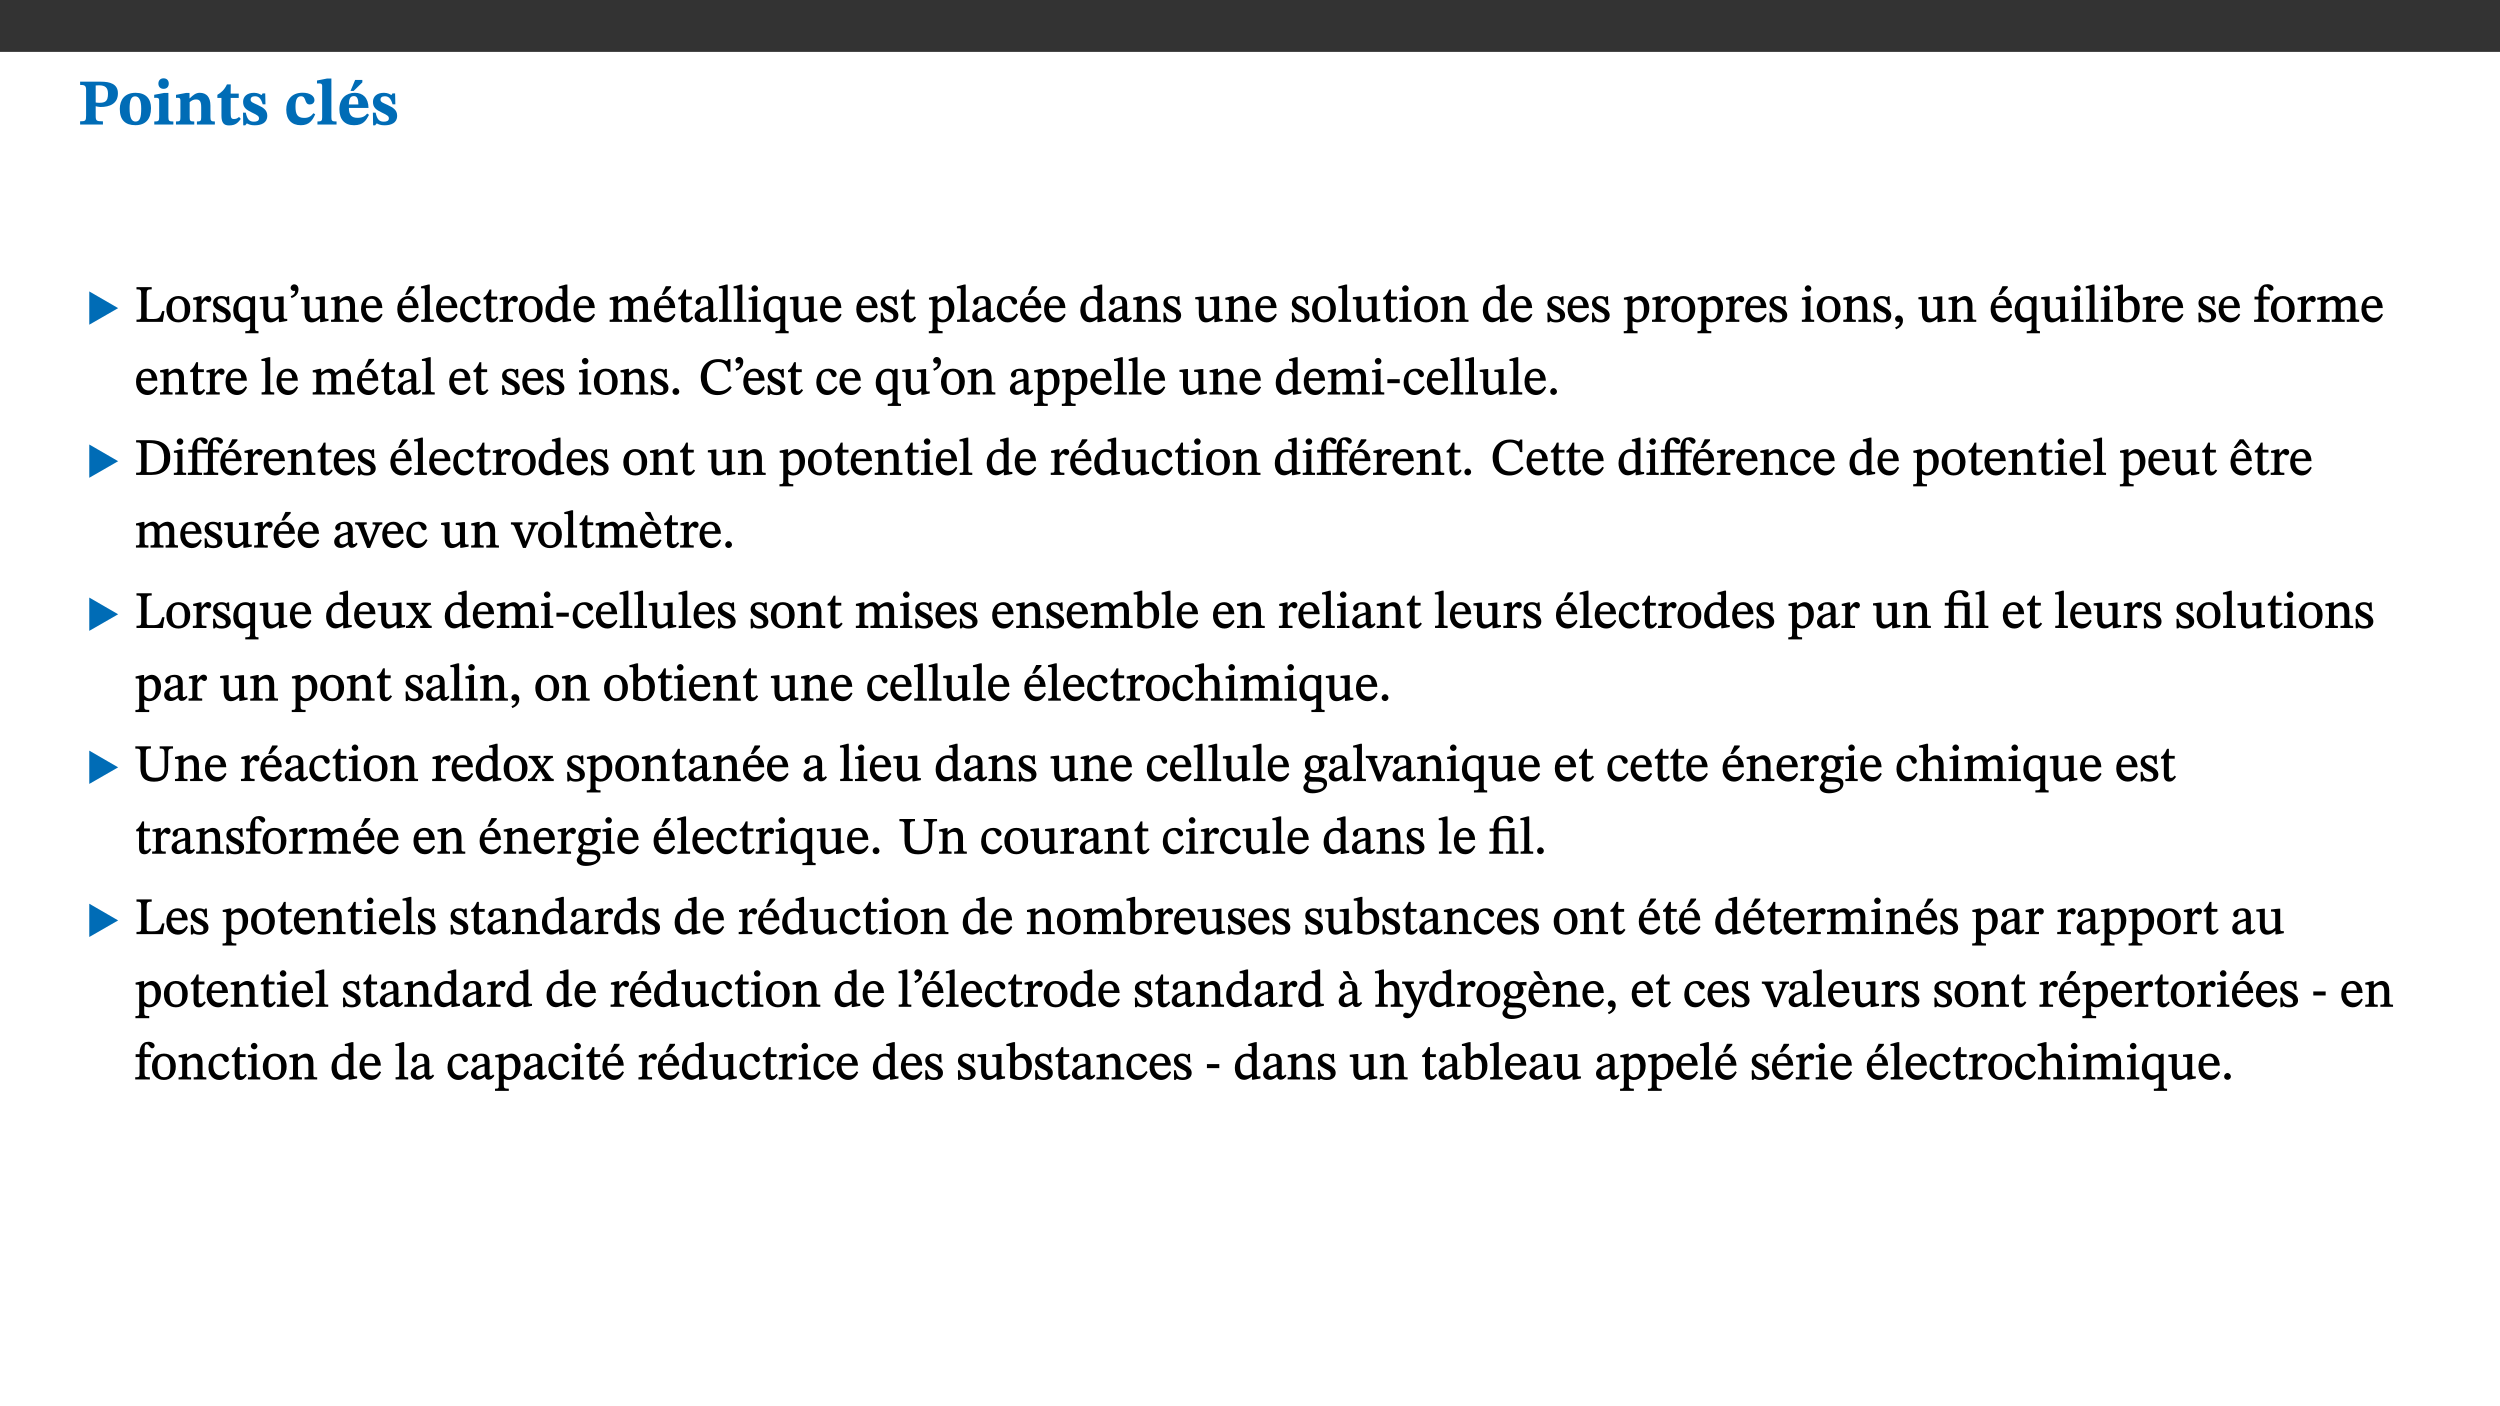 ﻿<?xml version="1.0" encoding="utf-8"?>
<svg xmlns="http://www.w3.org/2000/svg" xmlns:xlink="http://www.w3.org/1999/xlink" viewBox="0 0 960 540" version="1.1">
  <rect x="0" y="0" width="960" height="540" fill="#333333" stroke="none"/>
  <defs>
    <g>
      <symbol overflow="visible" id="glyph0-0">
        <path style="stroke:none;" d="M 7.938 -4.281 L 7.938 -4.688 C 7.938 -7.391 11.922 -9.312 11.922 -12.953 C 11.922 -15.531 9.766 -16.75 7.328 -16.75 C 4.828 -16.75 3.125 -15.234 3.125 -13.234 C 3.125 -12.062 3.594 -11.422 4.391 -11.422 C 4.984 -11.422 5.5 -11.828 5.5 -12.594 C 5.5 -13.531 4.984 -13.562 4.984 -14.375 C 4.984 -15.141 5.656 -15.641 7.109 -15.641 C 8.703 -15.641 9.688 -14.844 9.688 -12.891 C 9.688 -9.062 6.938 -8.156 6.938 -4.938 L 6.938 -4.219 L 7.938 -4.219 Z M 8.875 -1.266 C 8.875 -2.031 8.344 -2.828 7.484 -2.828 C 6.562 -2.828 6.016 -2.062 6.016 -1.266 C 6.016 -0.453 6.5 0.203 7.453 0.203 C 8.344 0.203 8.875 -0.469 8.875 -1.266 Z M 14.75 4.109 L 14.75 -19.625 L 0.25 -19.625 L 0.25 4.188 L 14.75 4.188 Z M 13.453 2.703 L 1.516 2.703 L 1.516 -18.188 L 13.453 -18.188 Z M 13.453 2.703 " />
      </symbol>
      <symbol overflow="visible" id="glyph0-1">
        <path style="stroke:none;" d="M 0.875 -16.359 L 0.875 -15.219 C 2.609 -15.219 3.172 -14.938 3.172 -13.328 L 3.172 -3.516 C 3.172 -1.469 2.969 -1.234 0.875 -1.234 L 0.875 0 L 9.641 0 L 9.641 -1.234 C 7.094 -1.234 6.859 -1.438 6.859 -3.438 L 6.859 -7.031 C 7.406 -6.906 8.125 -6.734 8.719 -6.734 C 12.234 -6.734 15.391 -8 15.391 -12 C 15.391 -15.641 12.266 -16.453 8.875 -16.453 L 0.875 -16.453 Z M 6.859 -15 C 7.359 -15.047 7.625 -15.062 8.078 -15.062 C 10.609 -15.062 11.578 -14.094 11.578 -11.828 C 11.578 -8.875 10.453 -8.344 8.172 -8.344 C 7.453 -8.344 7.219 -8.422 6.859 -8.469 Z M 6.859 -15 " />
      </symbol>
      <symbol overflow="visible" id="glyph0-2">
        <path style="stroke:none;" d="M 6.859 -12.188 C 2.703 -12.188 0.797 -9.484 0.797 -6.016 C 0.797 -1.703 2.906 0.25 6.797 0.25 C 10.688 0.25 12.781 -2.062 12.781 -6.297 C 12.781 -9.859 10.828 -12.188 6.859 -12.188 Z M 6.672 -10.828 C 8.297 -10.828 9.016 -9.188 9.016 -6.094 C 9.016 -2.672 8.5 -1.141 6.859 -1.141 C 5.25 -1.141 4.562 -2.719 4.562 -6.266 C 4.562 -9.094 5.078 -10.828 6.672 -10.828 Z M 6.672 -10.828 " />
      </symbol>
      <symbol overflow="visible" id="glyph0-3">
        <path style="stroke:none;" d="M 7.781 -1.172 C 6.125 -1.172 5.875 -1.438 5.875 -2.875 L 5.875 -12.125 L 4.141 -12.125 L 0.422 -11.422 L 0.422 -10.234 C 0.422 -10.234 0.719 -10.266 1.062 -10.266 C 1.812 -10.266 2.328 -10.234 2.328 -9.125 L 2.328 -2.797 C 2.328 -1.391 2.062 -1.172 0.453 -1.172 L 0.453 0 L 7.781 0 Z M 4.016 -17.75 C 2.75 -17.75 2.031 -16.875 2.031 -15.719 C 2.031 -14.547 2.781 -13.703 4.016 -13.703 C 5.328 -13.703 6.016 -14.547 6.016 -15.734 C 6.016 -16.875 5.328 -17.75 4.016 -17.75 Z M 4.016 -17.75 " />
      </symbol>
      <symbol overflow="visible" id="glyph0-4">
        <path style="stroke:none;" d="M 13.859 -7.266 C 13.859 -10.531 12.344 -12.188 9.734 -12.188 C 8.25 -12.188 7.188 -11.297 5.953 -10.094 L 5.828 -10.094 L 5.828 -12.125 L 4.453 -12.125 L 0.641 -11.406 L 0.641 -10.234 C 0.641 -10.234 0.891 -10.266 1.312 -10.266 C 2 -10.266 2.328 -10.141 2.328 -9.219 L 2.328 -2.844 C 2.328 -1.484 2.25 -1.172 0.625 -1.172 L 0.625 0 L 7.656 0 L 7.656 -1.172 C 6.016 -1.172 5.891 -1.484 5.891 -2.844 L 5.891 -8.594 C 6.609 -9.188 7.281 -9.641 8.297 -9.641 C 9.609 -9.641 10.312 -9.047 10.312 -6.719 L 10.312 -2.844 C 10.312 -1.469 10.141 -1.172 8.672 -1.172 L 8.672 0 L 15.562 0 L 15.562 -1.172 C 14.125 -1.172 13.859 -1.484 13.859 -2.844 Z M 13.859 -7.266 " />
      </symbol>
      <symbol overflow="visible" id="glyph0-5">
        <path style="stroke:none;" d="M 8.844 -2.922 C 8.25 -2.422 7.828 -2.125 6.859 -2.125 C 5.922 -2.125 5.625 -2.5 5.625 -4.312 L 5.625 -10.203 L 8.719 -10.203 L 8.719 -11.891 L 5.625 -11.891 L 5.656 -15.406 L 4.188 -15.406 C 3.172 -13.234 1.906 -12.234 0.516 -11.406 L 0.516 -10.203 L 2.078 -10.203 L 2.078 -3.438 C 2.078 -0.594 3.047 0.344 4.984 0.344 C 7.578 0.344 8.453 -0.766 9.516 -2.156 Z M 8.844 -2.922 " />
      </symbol>
      <symbol overflow="visible" id="glyph0-6">
        <path style="stroke:none;" d="M 0.891 -4.453 L 0.984 0.297 L 1.766 0.297 L 2.297 -0.391 L 2.484 -0.391 C 3.125 -0.078 3.797 0.297 5.328 0.297 C 7.875 0.297 10.203 -0.562 10.203 -3.375 C 10.203 -5.594 8.672 -6.5 6.547 -7.516 C 4.812 -8.344 3.812 -8.547 3.812 -9.609 C 3.812 -10.328 4.312 -10.859 5.484 -10.859 C 6.812 -10.859 7.75 -10.203 8.453 -7.75 L 9.516 -7.75 L 9.422 -11.969 L 8.422 -11.969 L 8.047 -11.344 L 7.906 -11.344 C 7.516 -11.594 6.609 -12.188 5.156 -12.188 C 2.484 -12.188 0.922 -10.797 0.922 -8.719 C 0.922 -6.547 2.109 -5.672 4.219 -4.656 C 6.547 -3.562 7.031 -3.172 7.031 -2.375 C 7.031 -1.438 6.219 -1.094 5.062 -1.094 C 3.266 -1.094 2.453 -2.125 1.953 -4.562 L 0.875 -4.562 Z M 0.891 -4.453 " />
      </symbol>
      <symbol overflow="visible" id="glyph0-7">
        <path style="stroke:none;" d="M 11.219 -4.344 C 10.281 -3.141 9.344 -2.547 7.656 -2.547 C 5 -2.547 4.312 -4.016 4.312 -6.859 C 4.312 -9.484 4.906 -10.859 6.422 -10.859 C 8.672 -10.859 7.516 -7.703 9.812 -7.703 C 10.75 -7.703 11.594 -8.297 11.594 -9.391 C 11.594 -10.922 9.906 -12.219 7.062 -12.219 C 2.781 -12.219 0.766 -9.422 0.766 -5.672 C 0.766 -1.812 2.906 0.266 6.344 0.266 C 9.672 0.266 10.859 -1.688 11.875 -3.922 Z M 11.219 -4.344 " />
      </symbol>
      <symbol overflow="visible" id="glyph0-8">
        <path style="stroke:none;" d="M 7.812 -1.172 C 6.016 -1.172 5.828 -1.438 5.828 -2.844 L 5.828 -17.672 L 4.188 -17.672 L 0.297 -16.906 L 0.297 -15.766 C 0.297 -15.766 0.672 -15.781 1.062 -15.781 C 1.688 -15.781 2.281 -15.766 2.281 -14.812 L 2.281 -2.844 C 2.281 -1.484 2.109 -1.172 0.469 -1.172 L 0.469 0 L 7.812 0 Z M 7.812 -1.172 " />
      </symbol>
      <symbol overflow="visible" id="glyph0-9">
        <path style="stroke:none;" d="M 11.469 -4.219 C 10.656 -3.203 9.672 -2.578 7.734 -2.578 C 5.625 -2.578 4.438 -3.547 4.438 -6.375 L 11.969 -6.375 C 11.922 -10.188 9.859 -12.188 6.734 -12.188 C 3.516 -12.188 0.797 -10.141 0.797 -5.875 C 0.797 -1.938 2.797 0.266 6.422 0.266 C 10.094 0.266 11.078 -1.703 12.172 -3.719 Z M 4.406 -7.609 C 4.516 -10.016 5 -10.922 6.391 -10.922 C 7.703 -10.922 8.078 -9.641 8.078 -7.703 L 4.406 -7.703 Z M 5.109 -12.906 L 6.266 -12.906 L 9.609 -16.188 L 9.609 -17.125 L 6.844 -17.125 L 5.062 -12.906 Z M 5.109 -12.906 " />
      </symbol>
      <symbol overflow="visible" id="glyph1-0">
        <path style="stroke:none;" d="M 6.5 -3.5 L 6.5 -3.828 C 6.5 -6 9.703 -7.547 9.703 -10.484 C 9.703 -12.547 7.844 -13.594 5.891 -13.594 C 3.891 -13.594 2.375 -12.312 2.375 -10.703 C 2.375 -9.766 2.891 -9.188 3.531 -9.188 C 4 -9.188 4.547 -9.562 4.547 -10.188 C 4.547 -10.938 4.125 -10.953 4.125 -11.609 C 4.125 -12.234 4.547 -12.578 5.719 -12.578 C 7 -12.578 7.656 -12 7.656 -10.422 C 7.656 -7.344 5.438 -6.609 5.438 -4.031 L 5.438 -3.391 L 6.5 -3.391 Z M 7.25 -1.078 C 7.25 -1.688 6.719 -2.391 6.016 -2.391 C 5.281 -2.391 4.703 -1.719 4.703 -1.078 C 4.703 -0.422 5.219 0.156 6 0.156 C 6.719 0.156 7.25 -0.438 7.25 -1.078 Z M 11.969 3.25 L 11.969 -15.891 L 0.062 -15.891 L 0.062 3.359 L 11.969 3.359 Z M 10.812 2.047 L 1.328 2.047 L 1.328 -14.625 L 10.672 -14.625 L 10.672 2.047 Z M 10.812 2.047 " />
      </symbol>
      <symbol overflow="visible" id="glyph1-1">
        <path style="stroke:none;" d="M 12.406 -5.375 L 1.5 -11.688 L 1.5 1.094 L 12.594 -5.281 Z M 12.406 -5.375 " />
      </symbol>
      <symbol overflow="visible" id="glyph2-0">
        <path style="stroke:none;" d="M 6.5 -3.5 L 6.5 -3.828 C 6.5 -6 9.703 -7.547 9.703 -10.484 C 9.703 -12.547 7.844 -13.594 5.891 -13.594 C 3.891 -13.594 2.375 -12.312 2.375 -10.703 C 2.375 -9.766 2.891 -9.188 3.531 -9.188 C 4 -9.188 4.547 -9.562 4.547 -10.188 C 4.547 -10.938 4.125 -10.953 4.125 -11.609 C 4.125 -12.234 4.547 -12.578 5.719 -12.578 C 7 -12.578 7.656 -12 7.656 -10.422 C 7.656 -7.344 5.438 -6.609 5.438 -4.031 L 5.438 -3.391 L 6.5 -3.391 Z M 7.25 -1.078 C 7.25 -1.688 6.719 -2.391 6.016 -2.391 C 5.281 -2.391 4.703 -1.719 4.703 -1.078 C 4.703 -0.422 5.219 0.156 6 0.156 C 6.719 0.156 7.25 -0.438 7.25 -1.078 Z M 11.969 3.25 L 11.969 -15.891 L 0.062 -15.891 L 0.062 3.359 L 11.969 3.359 Z M 10.812 2.047 L 1.328 2.047 L 1.328 -14.625 L 10.672 -14.625 L 10.672 2.047 Z M 10.812 2.047 " />
      </symbol>
      <symbol overflow="visible" id="glyph2-1">
        <path style="stroke:none;" d="M 11.312 -4.141 L 10.578 -4.141 C 9.766 -1.688 9.578 -1.094 6.906 -1.094 L 6 -1.094 C 4.828 -1.094 4.609 -1.141 4.609 -2.016 L 4.609 -10.656 C 4.609 -12.219 4.828 -12.484 6.547 -12.484 L 6.547 -13.344 L 0.703 -13.344 L 0.703 -12.484 C 2.438 -12.484 2.516 -12.219 2.516 -10.672 L 2.516 -2.562 C 2.516 -1.016 2.438 -0.859 0.703 -0.859 L 0.703 0 L 10.812 0 L 11.453 -4.141 Z M 11.312 -4.141 " />
      </symbol>
      <symbol overflow="visible" id="glyph2-2">
        <path style="stroke:none;" d="M 5.141 -9.922 C 2.453 -9.922 0.531 -7.828 0.531 -4.938 C 0.531 -1.719 2.344 0.203 5.141 0.203 C 7.734 0.203 9.688 -1.672 9.688 -5.016 C 9.688 -7.969 7.875 -9.922 5.141 -9.922 Z M 5.062 -8.906 C 6.828 -8.906 7.594 -7.375 7.594 -4.922 C 7.594 -1.672 6.859 -0.859 5.219 -0.859 C 3.5 -0.844 2.656 -2.031 2.656 -5.203 C 2.656 -7.75 3.547 -8.906 5.062 -8.906 Z M 5.062 -8.906 " />
      </symbol>
      <symbol overflow="visible" id="glyph2-3">
        <path style="stroke:none;" d="M 3.641 -9.859 L 3.172 -9.859 L 0.562 -9.25 L 0.562 -8.562 L 0.781 -8.484 C 0.781 -8.484 0.922 -8.484 1.312 -8.484 C 2.031 -8.484 1.891 -8.25 1.891 -7.531 L 1.891 -2.047 C 1.891 -0.938 1.891 -0.844 0.438 -0.844 L 0.438 0 L 5.672 0 L 5.672 -0.844 C 4.062 -0.844 3.812 -0.891 3.812 -2.156 L 3.812 -6.672 C 4.25 -7.406 4.797 -8.203 5.266 -8.203 C 5.5 -8.203 5.891 -7.531 6.547 -7.531 C 7 -7.531 7.547 -7.969 7.547 -8.719 C 7.547 -9.406 7.047 -9.984 6.281 -9.984 C 5.312 -9.984 4.625 -9.25 3.625 -7.812 L 3.766 -7.812 L 3.766 -9.859 Z M 3.641 -9.859 " />
      </symbol>
      <symbol overflow="visible" id="glyph2-4">
        <path style="stroke:none;" d="M 0.641 -3.391 L 0.703 0.156 L 1.297 0.156 L 1.719 -0.297 C 2.234 -0.078 2.828 0.219 3.984 0.219 C 5.781 0.219 7.453 -0.625 7.453 -2.484 C 7.453 -3.969 6.438 -4.797 4.625 -5.75 C 2.953 -6.609 2.328 -7.016 2.328 -7.797 C 2.328 -8.688 2.906 -8.984 3.828 -8.984 C 5.047 -8.984 5.641 -8.531 6.094 -6.516 L 6.891 -6.516 L 6.812 -9.828 L 6.219 -9.828 L 5.875 -9.406 L 5.938 -9.406 C 5.438 -9.641 4.844 -9.922 3.844 -9.922 C 2.125 -9.922 0.656 -8.906 0.656 -7.266 C 0.656 -5.797 1.516 -5.016 3.328 -4.109 L 3.422 -4.062 C 5.281 -3.141 5.516 -2.891 5.516 -1.953 C 5.516 -1.016 4.938 -0.781 3.938 -0.781 C 2.469 -0.781 1.828 -1.328 1.391 -3.531 L 0.641 -3.531 Z M 0.641 -3.391 " />
      </symbol>
      <symbol overflow="visible" id="glyph2-5">
        <path style="stroke:none;" d="M 10.219 4.266 L 10.219 3.562 C 8.984 3.562 8.906 3.359 8.906 2.344 L 8.906 -9.844 L 7.969 -9.844 L 7.469 -9.219 C 6.75 -9.703 6 -9.922 5.156 -9.922 C 2.625 -9.922 0.516 -7.688 0.516 -4.5 C 0.516 -1.734 1.969 0.156 4.047 0.156 C 5.344 0.156 6.281 -0.516 7.109 -1.25 L 7 -1.25 L 7 2.125 C 7 3.359 6.891 3.562 5.141 3.562 L 5.141 4.375 L 10.219 4.375 Z M 7.031 -2.266 C 6.469 -1.812 5.969 -1.547 5 -1.547 C 3.016 -1.547 2.484 -3.094 2.484 -5.266 C 2.484 -7.75 3.469 -8.859 5.141 -8.859 C 6.203 -8.859 6.734 -8.406 7 -7.406 L 7 -2.234 Z M 7.031 -2.266 " />
      </symbol>
      <symbol overflow="visible" id="glyph2-6">
        <path style="stroke:none;" d="M 10.75 -1.156 L 10.562 -1.156 C 9.609 -1.156 9.484 -1.156 9.484 -2.328 L 9.484 -9.781 L 8.891 -9.781 L 5.953 -9.484 L 5.953 -8.672 C 7.375 -8.672 7.562 -8.688 7.562 -7.625 L 7.562 -2.453 C 6.812 -1.797 6.281 -1.328 5.266 -1.328 C 4.219 -1.328 3.578 -1.797 3.578 -3.828 L 3.578 -9.781 L 3.031 -9.781 L 0.312 -9.469 L 0.312 -8.672 C 1.531 -8.641 1.672 -8.688 1.672 -7.609 L 1.672 -3.562 C 1.672 -0.859 2.766 0.203 4.422 0.203 C 5.703 0.203 6.719 -0.438 7.734 -1.438 L 7.656 -1.438 L 7.656 0.094 L 8.234 0.094 L 10.875 -0.375 L 10.875 -1.156 Z M 10.75 -1.156 " />
      </symbol>
      <symbol overflow="visible" id="glyph2-7">
        <path style="stroke:none;" d="M 1.25 -9.141 C 2.094 -9.516 3.828 -10.281 3.828 -12.516 C 3.828 -13.594 3.188 -14.406 2.188 -14.406 C 1.391 -14.406 0.812 -13.719 0.812 -13.062 C 0.812 -12.484 1.281 -11.875 2.047 -11.875 C 2.266 -11.875 2.438 -11.891 2.531 -11.938 C 2.531 -10.578 1.75 -10.219 0.844 -9.844 L 1.188 -9.109 Z M 1.25 -9.141 " />
      </symbol>
      <symbol overflow="visible" id="glyph2-8">
        <path style="stroke:none;" d="M 9.703 -6.234 C 9.703 -8.531 8.719 -9.922 6.906 -9.922 C 5.656 -9.922 4.688 -9.156 3.641 -8.25 L 3.75 -8.25 L 3.766 -9.859 L 3.188 -9.859 L 0.516 -9.266 L 0.516 -8.562 L 0.734 -8.484 C 0.734 -8.484 0.859 -8.484 1.188 -8.484 C 1.734 -8.484 1.891 -8.453 1.891 -7.734 L 1.891 -2.125 C 1.891 -1.016 1.969 -0.812 0.5 -0.812 L 0.5 0 L 5.312 0 L 5.312 -0.812 C 3.766 -0.812 3.812 -1.016 3.812 -2.125 L 3.812 -7.188 C 4.359 -7.703 5.016 -8.391 6.094 -8.391 C 7 -8.391 7.797 -8.125 7.797 -5.734 L 7.797 -2.125 C 7.797 -1.016 7.875 -0.812 6.312 -0.812 L 6.312 0 L 11.172 0 L 11.172 -0.812 C 9.719 -0.812 9.703 -1.016 9.703 -2.125 Z M 9.703 -6.234 " />
      </symbol>
      <symbol overflow="visible" id="glyph2-9">
        <path style="stroke:none;" d="M 8.172 -3.062 C 7.531 -2.234 7.016 -1.547 5.406 -1.547 C 3.812 -1.547 2.406 -2.672 2.406 -5.297 L 8.719 -5.297 C 8.609 -8.203 7.047 -9.922 4.875 -9.922 C 2.547 -9.922 0.531 -8.188 0.531 -4.859 C 0.531 -1.656 2.531 0.203 4.922 0.203 C 6.969 0.203 8.047 -1.172 8.812 -2.75 L 8.234 -3.172 Z M 2.391 -6.156 C 2.547 -8.016 3.234 -8.859 4.578 -8.859 C 6 -8.859 6.516 -7.625 6.547 -6.297 L 2.406 -6.297 Z M 2.391 -6.156 " />
      </symbol>
      <symbol overflow="visible" id="glyph2-10">
        <path style="stroke:none;" d="M 8.172 -3.062 C 7.531 -2.234 7.016 -1.547 5.406 -1.547 C 3.812 -1.547 2.406 -2.672 2.406 -5.297 L 8.719 -5.297 C 8.609 -8.203 7.047 -9.922 4.875 -9.922 C 2.547 -9.922 0.531 -8.188 0.531 -4.859 C 0.531 -1.656 2.531 0.203 4.922 0.203 C 6.969 0.203 8.047 -1.172 8.812 -2.75 L 8.234 -3.172 Z M 2.391 -6.156 C 2.547 -8.016 3.234 -8.859 4.578 -8.859 C 6 -8.859 6.516 -7.625 6.547 -6.297 L 2.406 -6.297 Z M 3.75 -10.375 L 4.562 -10.375 L 7.109 -13.141 L 7.109 -13.688 L 5.062 -13.688 L 3.531 -10.375 Z M 3.75 -10.375 " />
      </symbol>
      <symbol overflow="visible" id="glyph2-11">
        <path style="stroke:none;" d="M 5.172 -0.844 C 3.75 -0.844 3.766 -0.969 3.766 -2.125 L 3.766 -14.328 L 3.141 -14.328 L 0.375 -13.594 L 0.375 -12.953 L 0.594 -12.875 C 0.594 -12.875 0.812 -12.875 1.156 -12.875 C 1.656 -12.875 1.859 -12.953 1.859 -12.125 L 1.859 -2.125 C 1.859 -1.016 1.906 -0.844 0.453 -0.844 L 0.453 0 L 5.297 0 L 5.297 -0.844 Z M 5.172 -0.844 " />
      </symbol>
      <symbol overflow="visible" id="glyph2-12">
        <path style="stroke:none;" d="M 8.031 -3.172 C 7.125 -2.016 6.547 -1.547 5.266 -1.547 C 3.203 -1.547 2.344 -3.125 2.344 -5.562 C 2.344 -7.844 3.203 -8.922 4.828 -8.922 C 6.531 -8.922 5.875 -6.656 7.344 -6.656 C 7.906 -6.656 8.312 -7.094 8.312 -7.672 C 8.312 -8.828 7.031 -9.922 5.156 -9.922 C 2.297 -9.922 0.516 -7.75 0.516 -4.625 C 0.516 -1.859 2.156 0.203 4.641 0.203 C 6.766 0.203 7.875 -1.172 8.672 -2.844 L 8.094 -3.266 Z M 8.031 -3.172 " />
      </symbol>
      <symbol overflow="visible" id="glyph2-13">
        <path style="stroke:none;" d="M 5.734 -2.016 C 5.234 -1.453 5.078 -1.234 4.438 -1.234 C 3.672 -1.234 3.609 -1.578 3.609 -2.984 L 3.609 -8.594 L 5.859 -8.594 L 5.859 -9.688 L 3.609 -9.688 L 3.625 -12.406 L 2.906 -12.406 C 2.125 -10.578 1.578 -9.844 0.594 -9.25 L 0.594 -8.594 L 1.688 -8.594 L 1.688 -2.438 C 1.688 -0.641 2.406 0.203 3.75 0.203 C 5.016 0.203 5.516 -0.438 6.391 -1.641 L 5.812 -2.109 Z M 5.734 -2.016 " />
      </symbol>
      <symbol overflow="visible" id="glyph2-14">
        <path style="stroke:none;" d="M 10.359 -0.484 L 10.359 -1.156 L 9.828 -1.156 C 9.078 -1.156 8.938 -1.219 8.938 -2.25 L 8.938 -14.328 L 8.281 -14.328 L 5.641 -13.594 L 5.641 -12.922 L 5.859 -12.844 C 5.859 -12.844 6.109 -12.844 6.297 -12.844 C 7.078 -12.844 7.031 -12.797 7.031 -11.906 L 7.031 -9.547 C 6.641 -9.734 5.891 -9.922 5.234 -9.922 C 2.734 -9.922 0.516 -7.766 0.516 -4.484 C 0.516 -1.938 1.812 0.156 4.062 0.156 C 5.375 0.156 6.469 -0.641 7.188 -1.281 L 7.094 -1.281 L 7.094 0.094 L 7.688 0.094 L 10.359 -0.375 Z M 7.078 -2.234 C 6.375 -1.75 5.938 -1.531 5 -1.531 C 3.312 -1.531 2.516 -2.516 2.516 -5.266 C 2.516 -7.766 3.531 -8.859 5.203 -8.859 C 6.438 -8.859 6.875 -8.203 7.031 -7.391 L 7.031 -2.219 Z M 7.078 -2.234 " />
      </symbol>
      <symbol overflow="visible" id="glyph2-15">
        <path style="stroke:none;" d="M 3.766 -7.156 C 4.344 -7.688 5.141 -8.391 6.172 -8.391 C 7.094 -8.391 7.625 -8.062 7.625 -6.375 L 7.625 -2.438 C 7.625 -1.031 7.656 -0.844 6.094 -0.844 L 6.094 0 L 11.078 0 L 11.078 -0.844 C 9.516 -0.844 9.547 -1.062 9.547 -2.438 L 9.547 -7.219 C 10.156 -7.75 10.891 -8.391 11.719 -8.391 C 12.656 -8.391 13.281 -8.062 13.281 -6.25 L 13.281 -2.438 C 13.281 -1.219 13.375 -0.844 11.875 -0.844 L 11.875 0 L 16.641 0 L 16.641 -0.844 C 15.141 -0.844 15.203 -1.172 15.203 -2.438 L 15.203 -6.5 C 15.203 -8.906 14.062 -9.922 12.516 -9.922 C 11.453 -9.922 10.344 -9.297 9.281 -8.266 L 9.344 -8.266 C 8.984 -9.078 8.188 -9.922 7.047 -9.922 C 5.703 -9.922 4.688 -9.141 3.641 -8.25 L 3.75 -8.25 L 3.75 -9.859 L 3.141 -9.859 L 0.516 -9.266 L 0.516 -8.562 L 0.734 -8.484 C 0.734 -8.484 0.891 -8.484 1.188 -8.484 C 1.75 -8.484 1.891 -8.422 1.891 -7.703 L 1.891 -2.125 C 1.891 -0.938 1.891 -0.844 0.5 -0.844 L 0.5 0 L 5.297 0 L 5.297 -0.844 C 3.938 -0.844 3.812 -0.938 3.812 -2.047 L 3.812 -7.172 Z M 3.766 -7.156 " />
      </symbol>
      <symbol overflow="visible" id="glyph2-16">
        <path style="stroke:none;" d="M 6 -1.359 C 6.109 -0.484 6.453 0.094 7.328 0.094 C 8.344 0.094 8.906 -0.359 9.641 -1.422 L 9.156 -1.906 C 8.812 -1.516 8.625 -1.359 8.25 -1.359 C 7.828 -1.359 7.766 -1.375 7.766 -2.188 L 7.766 -6.719 C 7.766 -8.781 6.828 -9.922 4.656 -9.922 C 2.484 -9.922 1.016 -8.703 1.016 -7.594 C 1.016 -6.938 1.594 -6.516 1.984 -6.516 C 2.547 -6.516 2.984 -6.938 2.984 -7.547 C 2.984 -8.75 3.062 -9.047 4.203 -9.047 C 5.406 -9.047 5.859 -8.5 5.859 -6.766 L 5.859 -6 C 4.281 -5.5 0.625 -4.844 0.625 -2.219 C 0.625 -0.938 1.594 0.141 3.125 0.141 C 4.406 0.141 5.203 -0.453 6.094 -1.234 L 6.016 -1.234 Z M 5.891 -2.047 C 5.219 -1.5 4.609 -1.219 3.938 -1.219 C 3.094 -1.219 2.625 -1.688 2.625 -2.688 C 2.625 -4.25 4.188 -4.656 5.859 -5.078 L 5.859 -2.016 Z M 5.891 -2.047 " />
      </symbol>
      <symbol overflow="visible" id="glyph2-17">
        <path style="stroke:none;" d="M 2.891 -14.062 C 2.188 -14.062 1.609 -13.406 1.609 -12.812 C 1.609 -12.188 2.219 -11.547 2.891 -11.547 C 3.578 -11.547 4.141 -12.188 4.141 -12.812 C 4.141 -13.406 3.578 -14.062 2.891 -14.062 Z M 5.125 -0.812 C 3.781 -0.812 3.812 -0.969 3.812 -2.125 L 3.812 -9.859 L 3.172 -9.859 L 0.516 -9.281 L 0.516 -8.594 L 0.734 -8.5 C 0.734 -8.5 0.875 -8.5 1.156 -8.5 C 1.734 -8.5 1.891 -8.547 1.891 -7.688 L 1.891 -2.125 C 1.891 -1 1.969 -0.812 0.5 -0.812 L 0.5 0 L 5.234 0 L 5.234 -0.812 Z M 5.125 -0.812 " />
      </symbol>
      <symbol overflow="visible" id="glyph2-18">
        <path style="stroke:none;" d="M 3.5 -9.859 L 3.016 -9.859 L 0.359 -9.281 L 0.359 -8.594 L 0.578 -8.5 C 0.578 -8.5 0.875 -8.5 1.141 -8.5 C 1.797 -8.5 1.75 -8.359 1.75 -7.609 L 1.75 2.25 C 1.75 3.359 1.688 3.562 0.297 3.562 L 0.297 4.375 L 5.594 4.375 L 5.594 3.547 C 3.922 3.547 3.672 3.422 3.672 2.125 L 3.672 -0.359 L 3.578 -0.359 C 4.109 0 4.875 0.203 5.641 0.203 C 8.031 0.203 10.125 -1.938 10.125 -5.312 C 10.125 -7.922 8.625 -9.922 6.656 -9.922 C 5.484 -9.922 4.422 -9.266 3.484 -8.188 L 3.625 -8.188 L 3.625 -9.859 Z M 3.625 -7.125 C 4 -7.625 4.781 -8.312 5.844 -8.312 C 7.312 -8.312 8.047 -7.266 8.047 -4.766 C 8.047 -1.984 7.125 -0.844 5.734 -0.844 C 4.625 -0.844 4 -1.688 3.672 -2.078 L 3.672 -7.172 Z M 3.625 -7.125 " />
      </symbol>
      <symbol overflow="visible" id="glyph2-19">
        <path style="stroke:none;" d="M 1.469 2.828 C 2.266 2.469 4.062 1.672 4.062 -0.578 C 4.062 -1.672 3.406 -2.469 2.406 -2.469 C 1.609 -2.469 1.031 -1.797 1.031 -1.156 C 1.031 -0.578 1.5 0.047 2.266 0.047 C 2.484 0.047 2.672 0 2.75 -0.016 C 2.75 1.422 1.969 1.75 1.062 2.125 L 1.422 2.875 Z M 1.469 2.828 " />
      </symbol>
      <symbol overflow="visible" id="glyph2-20">
        <path style="stroke:none;" d="M 3.25 -14.328 L 2.734 -14.328 L 0.016 -13.594 L 0.016 -12.922 L 0.234 -12.844 C 0.234 -12.844 0.391 -12.844 0.719 -12.844 C 1.469 -12.844 1.453 -12.812 1.453 -11.906 L 1.453 -0.656 C 1.969 -0.375 3.234 0.203 4.922 0.203 C 7.688 0.203 9.828 -1.797 9.828 -5.359 C 9.828 -7.953 8.344 -9.922 6.375 -9.922 C 5.047 -9.922 3.906 -9.031 3.234 -8.234 L 3.359 -8.234 L 3.359 -14.328 Z M 3.328 -7.125 C 3.688 -7.609 4.484 -8.312 5.5 -8.312 C 7.391 -8.312 7.75 -6.641 7.75 -4.719 C 7.75 -2.516 7.172 -0.875 5.281 -0.875 C 4.219 -0.875 3.703 -1.312 3.359 -1.734 L 3.359 -7.172 Z M 3.328 -7.125 " />
      </symbol>
      <symbol overflow="visible" id="glyph2-21">
        <path style="stroke:none;" d="M 0.375 -9.547 L 0.375 -8.594 L 1.891 -8.594 L 1.891 -2.484 C 1.891 -0.938 1.812 -0.844 0.219 -0.844 L 0.219 0 L 5.844 0 L 5.844 -0.844 C 4.062 -0.844 3.812 -0.938 3.812 -2.484 L 3.812 -8.594 L 6.234 -8.594 L 6.234 -9.688 L 3.812 -9.688 L 3.812 -11.312 C 3.812 -12.984 3.906 -13.469 4.641 -13.469 C 5.641 -13.469 5.734 -11.953 6.734 -11.953 C 7.188 -11.953 7.672 -12.344 7.672 -12.922 C 7.672 -13.828 6.609 -14.469 5.312 -14.469 C 3.922 -14.469 3.109 -13.891 2.562 -12.969 C 2.047 -12.047 1.891 -11.062 1.891 -9.688 L 0.375 -9.688 Z M 0.375 -9.547 " />
      </symbol>
      <symbol overflow="visible" id="glyph2-22">
        <path style="stroke:none;" d="M 3.75 -1.094 C 3.75 -1.75 3.203 -2.469 2.453 -2.469 C 1.719 -2.469 1.141 -1.766 1.141 -1.109 C 1.141 -0.438 1.656 0.156 2.438 0.156 C 3.203 0.156 3.75 -0.484 3.75 -1.094 Z M 3.75 -1.094 " />
      </symbol>
      <symbol overflow="visible" id="glyph2-23">
        <path style="stroke:none;" d="M 12.016 -3.188 C 10.891 -1.969 9.656 -1.297 7.828 -1.297 C 5.016 -1.297 3.188 -2.875 3.188 -6.859 C 3.188 -10.406 4.688 -12.469 7.547 -12.469 C 9.609 -12.469 10.875 -11.5 11.328 -8.766 L 12.25 -8.766 L 12.25 -13.594 L 11.453 -13.594 C 11.203 -13.141 11.172 -12.875 10.859 -12.875 C 10.359 -12.875 9.625 -13.594 7.531 -13.594 C 3.703 -13.594 0.859 -11 0.859 -6.656 C 0.859 -2.766 3.141 0.219 7.25 0.219 C 9.859 0.219 11.594 -0.969 12.75 -2.703 L 12.094 -3.281 Z M 12.016 -3.188 " />
      </symbol>
      <symbol overflow="visible" id="glyph2-24">
        <path style="stroke:none;" d="M 5.5 -4.469 L 5.5 -5.891 L 0.75 -5.891 L 0.75 -4.344 L 5.5 -4.344 Z M 5.5 -4.469 " />
      </symbol>
      <symbol overflow="visible" id="glyph2-25">
        <path style="stroke:none;" d="M 0.562 -13.203 L 0.562 -12.484 C 2.188 -12.484 2.516 -12.391 2.516 -10.938 L 2.516 -2.594 C 2.516 -0.969 2.453 -0.859 0.562 -0.859 L 0.562 0 L 6.391 0 C 10.703 0 13.672 -2.156 13.672 -6.734 C 13.672 -11.594 10.312 -13.344 6.172 -13.344 L 0.562 -13.344 Z M 4.484 -12.234 C 4.859 -12.266 5.141 -12.266 5.453 -12.266 C 9.578 -12.266 11.312 -10.344 11.312 -6.547 C 11.312 -2.078 9.281 -1.016 5.656 -1.016 C 5.266 -1.016 4.875 -1.031 4.609 -1.078 L 4.609 -12.234 Z M 4.484 -12.234 " />
      </symbol>
      <symbol overflow="visible" id="glyph2-26">
        <path style="stroke:none;" d="M 0.375 -9.547 L 0.375 -8.594 L 1.891 -8.594 L 1.891 -2.484 C 1.891 -0.938 1.812 -0.844 0.219 -0.844 L 0.219 0 L 5.656 0 L 5.656 -0.844 C 4.078 -0.844 3.828 -0.938 3.828 -2.484 L 3.828 -8.594 L 7.906 -8.594 L 7.906 -2.484 C 7.906 -0.938 7.828 -0.844 6.234 -0.844 L 6.234 0 L 11.859 0 L 11.859 -0.844 C 10.078 -0.844 9.828 -0.938 9.828 -2.484 L 9.828 -8.594 L 12.25 -8.594 L 12.25 -9.688 L 9.828 -9.688 L 9.828 -11.312 C 9.828 -12.984 9.922 -13.469 10.656 -13.469 C 11.656 -13.469 11.75 -11.953 12.75 -11.953 C 13.203 -11.953 13.688 -12.344 13.688 -12.922 C 13.688 -13.828 12.625 -14.469 11.328 -14.469 C 9.938 -14.469 9.125 -13.891 8.594 -12.969 C 8.062 -12.047 7.906 -11.062 7.906 -9.688 L 3.828 -9.688 L 3.828 -11.234 C 3.828 -12.906 4 -13.375 4.734 -13.375 C 5.141 -13.375 5.219 -13.25 5.625 -12.703 C 6.016 -12.172 6.328 -11.859 6.859 -11.859 C 7.297 -11.859 7.797 -12.25 7.797 -12.844 C 7.797 -13.719 6.719 -14.391 5.422 -14.391 C 4 -14.391 3.125 -13.766 2.594 -12.844 C 2.078 -11.938 1.891 -11.062 1.891 -9.688 L 0.375 -9.688 Z M 0.375 -9.547 " />
      </symbol>
      <symbol overflow="visible" id="glyph2-27">
        <path style="stroke:none;" d="M 8.172 -3.062 C 7.531 -2.234 7.016 -1.547 5.406 -1.547 C 3.812 -1.547 2.406 -2.672 2.406 -5.297 L 8.719 -5.297 C 8.609 -8.203 7.047 -9.922 4.875 -9.922 C 2.547 -9.922 0.531 -8.188 0.531 -4.859 C 0.531 -1.656 2.531 0.203 4.922 0.203 C 6.969 0.203 8.047 -1.172 8.812 -2.75 L 8.234 -3.172 Z M 2.391 -6.156 C 2.547 -8.016 3.234 -8.859 4.578 -8.859 C 6 -8.859 6.516 -7.625 6.547 -6.297 L 2.406 -6.297 Z M 7.703 -10.594 L 5.531 -13.688 L 4.078 -13.688 L 1.734 -10.375 L 2.828 -10.375 L 4.828 -12.266 L 6.812 -10.375 L 7.891 -10.375 Z M 7.703 -10.594 " />
      </symbol>
      <symbol overflow="visible" id="glyph2-28">
        <path style="stroke:none;" d="M 9.922 -9.688 L 6.297 -9.688 L 6.297 -8.844 C 7.156 -8.844 7.438 -8.859 7.438 -8.422 C 7.438 -8.109 7.312 -7.875 7.297 -7.766 L 5.578 -3.266 L 5.203 -2.188 L 5.266 -2.188 L 4.922 -3.25 L 3.234 -7.688 C 3.109 -7.969 3.031 -8.203 3.031 -8.469 C 3.031 -8.781 3.172 -8.844 4.062 -8.844 L 4.062 -9.688 L -0.391 -9.688 L -0.391 -8.844 C 0.594 -8.844 0.703 -8.75 1.219 -7.516 L 4.219 0.125 L 5.359 0.125 L 8.547 -7.656 C 8.938 -8.688 9.141 -8.844 10.047 -8.844 L 10.047 -9.688 Z M 9.922 -9.688 " />
      </symbol>
      <symbol overflow="visible" id="glyph2-29">
        <path style="stroke:none;" d="M 8.172 -3.062 C 7.531 -2.234 7.016 -1.547 5.406 -1.547 C 3.812 -1.547 2.406 -2.672 2.406 -5.297 L 8.719 -5.297 C 8.609 -8.203 7.047 -9.922 4.875 -9.922 C 2.547 -9.922 0.531 -8.188 0.531 -4.859 C 0.531 -1.656 2.531 0.203 4.922 0.203 C 6.969 0.203 8.047 -1.172 8.812 -2.75 L 8.234 -3.172 Z M 2.391 -6.156 C 2.547 -8.016 3.234 -8.859 4.578 -8.859 C 6 -8.859 6.516 -7.625 6.547 -6.297 L 2.406 -6.297 Z M 4.5 -13.688 L 2.531 -13.688 L 2.531 -13.141 L 5.062 -10.375 L 6.094 -10.375 L 4.562 -13.688 Z M 4.5 -13.688 " />
      </symbol>
      <symbol overflow="visible" id="glyph2-30">
        <path style="stroke:none;" d="M 9.719 -0.125 L 9.719 -0.844 C 8.859 -0.844 8.641 -1.156 8.094 -1.953 L 5.719 -5.312 L 7.75 -7.953 C 8.203 -8.531 8.594 -8.844 9.391 -8.844 L 9.391 -9.688 L 5.844 -9.688 L 5.844 -8.859 C 6.609 -8.859 6.656 -8.812 6.656 -8.5 C 6.656 -8.188 6.516 -7.984 5.969 -7.25 L 5.062 -5.938 L 5.125 -5.938 L 4.656 -6.766 C 3.984 -7.891 3.672 -8.203 3.672 -8.531 C 3.672 -8.828 3.859 -8.859 4.625 -8.859 L 4.625 -9.688 L 0.078 -9.688 L 0.078 -8.844 C 1.031 -8.844 1.172 -8.688 1.875 -7.688 L 3.859 -4.828 L 1.547 -1.797 C 0.891 -1.016 0.641 -0.844 -0.172 -0.844 L -0.172 0 L 3.406 0 L 3.406 -0.844 C 2.625 -0.844 2.516 -0.781 2.516 -1 C 2.516 -1.156 2.75 -1.438 2.953 -1.75 L 4.562 -4.062 L 4.5 -4.062 L 4.875 -3.406 L 6.141 -1.469 C 6.234 -1.312 6.234 -1.281 6.234 -1.141 C 6.234 -0.797 6.141 -0.844 5.297 -0.844 L 5.297 0 L 9.719 0 Z M 9.719 -0.125 " />
      </symbol>
      <symbol overflow="visible" id="glyph2-31">
        <path style="stroke:none;" d="M 11.328 -0.844 C 9.906 -0.844 9.922 -1 9.922 -2.125 L 9.922 -9.859 L 9.281 -9.859 L 7.156 -9.688 L 3.844 -9.688 L 3.844 -10.75 C 3.844 -12.953 4.516 -13.562 5.891 -13.562 C 6.578 -13.562 6.891 -13.5 7.109 -12.922 C 7.375 -12.328 7.766 -11.75 8.359 -11.75 C 8.969 -11.75 9.438 -12.234 9.438 -12.797 C 9.438 -13.906 8.125 -14.547 6.391 -14.547 C 4.484 -14.547 3.203 -13.781 2.672 -12.922 C 2.109 -12.031 1.891 -11.078 1.891 -9.688 L 0.375 -9.688 L 0.375 -8.594 L 1.891 -8.594 L 1.891 -2.484 C 1.891 -0.938 1.812 -0.812 0.219 -0.812 L 0.219 0 L 5.562 0 L 5.562 -0.812 C 4.047 -0.812 3.844 -0.953 3.844 -2.484 L 3.844 -8.594 L 7.594 -8.594 C 7.969 -8.484 8.016 -8.312 8.016 -7.656 L 8.016 -2.125 C 8.016 -1.078 8.062 -0.844 6.609 -0.844 L 6.609 0 L 11.453 0 L 11.453 -0.844 Z M 11.328 -0.844 " />
      </symbol>
      <symbol overflow="visible" id="glyph2-32">
        <path style="stroke:none;" d="M 3.719 -7.188 C 4.703 -8.094 5.344 -8.391 6.109 -8.391 C 7.734 -8.391 7.812 -7.125 7.812 -5.5 L 7.812 -2.047 C 7.812 -1.094 7.875 -0.844 6.359 -0.844 L 6.359 0 L 11.203 0 L 11.203 -0.844 C 9.828 -0.844 9.719 -1.078 9.719 -2.125 L 9.719 -6.094 C 9.719 -7.734 9.219 -9.922 6.938 -9.922 C 5.875 -9.922 4.859 -9.422 3.641 -8.281 L 3.766 -8.281 L 3.766 -14.328 L 3.109 -14.328 L 0.297 -13.594 L 0.297 -12.922 L 0.516 -12.844 C 0.516 -12.844 0.703 -12.844 1.016 -12.844 C 1.547 -12.844 1.859 -12.875 1.859 -12.172 L 1.859 -1.969 C 1.859 -0.859 1.641 -0.844 0.453 -0.844 L 0.453 0 L 5.234 0 L 5.234 -0.844 C 3.75 -0.844 3.766 -1.016 3.766 -2.047 L 3.766 -7.219 Z M 3.719 -7.188 " />
      </symbol>
      <symbol overflow="visible" id="glyph2-33">
        <path style="stroke:none;" d="M 14.625 -13.344 L 9.609 -13.344 L 9.609 -12.484 C 11.422 -12.484 11.469 -12.156 11.469 -10.062 L 11.469 -5.047 C 11.469 -2.297 10.531 -1.281 7.922 -1.281 C 5.078 -1.281 4.297 -2.531 4.297 -5.125 L 4.297 -10.75 C 4.297 -12.25 4.438 -12.484 6.25 -12.484 L 6.25 -13.344 L 0.266 -13.344 L 0.266 -12.484 C 1.969 -12.484 2.219 -12.25 2.219 -10.859 L 2.219 -5.094 C 2.219 -1.391 3.906 0.234 7.438 0.234 C 11.203 0.234 12.875 -1.688 12.875 -5.312 L 12.875 -10.125 C 12.875 -12.172 12.906 -12.484 14.734 -12.484 L 14.734 -13.344 Z M 14.625 -13.344 " />
      </symbol>
      <symbol overflow="visible" id="glyph2-34">
        <path style="stroke:none;" d="M 2.453 -3.891 C 1.516 -3.172 0.781 -2.234 0.781 -1.516 C 0.781 -0.953 1.25 -0.344 1.891 -0.016 L 1.891 -0.062 C 0.859 0.938 0.281 1.719 0.281 2.375 C 0.281 3.469 1.188 4.688 3.812 4.688 C 6.312 4.688 9.391 3.641 9.391 0.969 C 9.391 -1.312 7.344 -1.531 4.844 -1.531 C 3.016 -1.531 2.609 -1.594 2.609 -2.188 C 2.609 -2.531 2.891 -3.172 3.047 -3.391 C 3.531 -3.234 4.078 -3.109 4.719 -3.109 C 6.812 -3.109 8.359 -4.406 8.359 -6.25 C 8.359 -7.25 7.891 -8.016 7.656 -8.344 L 7.656 -8.266 L 9.516 -8.203 L 9.516 -9.578 L 6.828 -9.422 L 6.906 -9.203 C 6.906 -9.203 5.938 -9.922 4.625 -9.922 C 2.516 -9.922 0.875 -8.531 0.875 -6.531 C 0.875 -5.234 1.5 -4.297 2.406 -3.766 L 2.406 -3.859 Z M 4.484 -8.938 C 5.75 -8.938 6.328 -7.984 6.328 -6.375 C 6.328 -4.484 5.734 -4.062 4.734 -4.062 C 3.453 -4.062 2.891 -4.906 2.891 -6.609 C 2.891 -8.281 3.453 -8.938 4.484 -8.938 Z M 2.531 0.203 C 2.812 0.203 3.188 0.219 4.781 0.234 C 6.109 0.266 8.109 0.094 8.109 1.531 C 8.109 2.391 7.312 3.281 4.953 3.281 C 2.922 3.281 2.094 2.844 2.094 1.688 C 2.094 1.281 2.188 0.891 2.594 0.203 Z M 2.531 0.203 " />
      </symbol>
      <symbol overflow="visible" id="glyph2-35">
        <path style="stroke:none;" d="M 6 -1.359 C 6.109 -0.484 6.453 0.094 7.328 0.094 C 8.344 0.094 8.906 -0.359 9.641 -1.422 L 9.156 -1.906 C 8.812 -1.516 8.625 -1.359 8.25 -1.359 C 7.828 -1.359 7.766 -1.375 7.766 -2.188 L 7.766 -6.719 C 7.766 -8.781 6.828 -9.922 4.656 -9.922 C 2.484 -9.922 1.016 -8.703 1.016 -7.594 C 1.016 -6.938 1.594 -6.516 1.984 -6.516 C 2.547 -6.516 2.984 -6.938 2.984 -7.547 C 2.984 -8.75 3.062 -9.047 4.203 -9.047 C 5.406 -9.047 5.859 -8.5 5.859 -6.766 L 5.859 -6 C 4.281 -5.5 0.625 -4.844 0.625 -2.219 C 0.625 -0.938 1.594 0.141 3.125 0.141 C 4.406 0.141 5.203 -0.453 6.094 -1.234 L 6.016 -1.234 Z M 5.891 -2.047 C 5.219 -1.5 4.609 -1.219 3.938 -1.219 C 3.094 -1.219 2.625 -1.688 2.625 -2.688 C 2.625 -4.25 4.188 -4.656 5.859 -5.078 L 5.859 -2.016 Z M 4.281 -13.688 L 2.312 -13.688 L 2.312 -13.141 L 4.844 -10.375 L 5.875 -10.375 L 4.344 -13.688 Z M 4.281 -13.688 " />
      </symbol>
      <symbol overflow="visible" id="glyph2-36">
        <path style="stroke:none;" d="M 9.828 -9.688 L 6.297 -9.688 L 6.297 -8.844 C 7.094 -8.844 7.406 -8.859 7.406 -8.469 C 7.406 -8.312 7.344 -8.125 7.312 -7.969 L 5.438 -2.266 L 5.5 -2.266 L 5.234 -3.172 L 3.281 -7.547 C 3.172 -7.828 3.016 -8.172 3.016 -8.406 C 3.016 -8.766 3.125 -8.828 4.141 -8.828 L 4.141 -9.688 L -0.375 -9.688 L -0.375 -8.844 C 0.484 -8.844 0.625 -8.703 0.812 -8.25 L 3.75 -1.859 C 3.984 -1.312 4.344 -0.484 4.344 -0.219 C 4.344 0.359 3.344 2.688 2.703 2.688 C 2.219 2.688 1.797 2.25 1.094 2.25 C 0.562 2.25 0.016 2.656 0.016 3.25 C 0.016 4 0.734 4.406 1.641 4.406 C 3.25 4.406 4.344 3.25 5.453 0.312 L 8.562 -7.844 C 8.844 -8.625 9.031 -8.844 9.938 -8.844 L 9.938 -9.688 Z M 9.828 -9.688 " />
      </symbol>
    </g>
  </defs>
  <g id="surface1276">
    <path style=" stroke:none;fill-rule:nonzero;fill:rgb(100%,100%,100%);fill-opacity:1;" d="M 0 559.926 L 960 559.926 L 960 19.926 L 0 19.926 Z M 0 559.926 " />
    <g style="fill:rgb(0%,42.354%,71.373%);fill-opacity:1;">
      <use xlink:href="#glyph0-1" x="29.888" y="47.821" />
    </g>
    <g style="fill:rgb(0%,42.354%,71.373%);fill-opacity:1;">
      <use xlink:href="#glyph0-2" x="45.206" y="47.821" />
      <use xlink:href="#glyph0-3" x="58.79" y="47.821" />
      <use xlink:href="#glyph0-4" x="66.945" y="47.821" />
      <use xlink:href="#glyph0-5" x="82.957" y="47.821" />
      <use xlink:href="#glyph0-6" x="92.426" y="47.821" />
    </g>
    <g style="fill:rgb(0%,42.354%,71.373%);fill-opacity:1;">
      <use xlink:href="#glyph0-7" x="109.157" y="47.821" />
      <use xlink:href="#glyph0-8" x="121.427" y="47.821" />
      <use xlink:href="#glyph0-9" x="129.532" y="47.821" />
      <use xlink:href="#glyph0-6" x="142.297" y="47.821" />
    </g>
    <g style="fill:rgb(0%,42.354%,71.373%);fill-opacity:1;">
      <use xlink:href="#glyph1-1" x="32.782" y="123.596" />
    </g>
    <g style="fill:rgb(0%,0%,0%);fill-opacity:1;">
      <use xlink:href="#glyph2-1" x="51.706" y="123.596" />
      <use xlink:href="#glyph2-2" x="63.362" y="123.596" />
      <use xlink:href="#glyph2-3" x="73.604" y="123.596" />
      <use xlink:href="#glyph2-4" x="81.175" y="123.596" />
      <use xlink:href="#glyph2-5" x="89.046" y="123.596" />
      <use xlink:href="#glyph2-6" x="99.427" y="123.596" />
      <use xlink:href="#glyph2-7" x="110.784" y="123.596" />
    </g>
    <g style="fill:rgb(0%,0%,0%);fill-opacity:1;">
      <use xlink:href="#glyph2-6" x="115.268" y="123.596" />
      <use xlink:href="#glyph2-8" x="126.625" y="123.596" />
      <use xlink:href="#glyph2-9" x="138.102" y="123.596" />
    </g>
    <g style="fill:rgb(0%,0%,0%);fill-opacity:1;">
      <use xlink:href="#glyph2-10" x="152.03" y="123.596" />
      <use xlink:href="#glyph2-11" x="161.275" y="123.596" />
      <use xlink:href="#glyph2-9" x="166.914" y="123.596" />
      <use xlink:href="#glyph2-12" x="176.159" y="123.596" />
      <use xlink:href="#glyph2-13" x="185.046" y="123.596" />
      <use xlink:href="#glyph2-3" x="191.322" y="123.596" />
    </g>
    <g style="fill:rgb(0%,0%,0%);fill-opacity:1;">
      <use xlink:href="#glyph2-2" x="198.695" y="123.596" />
      <use xlink:href="#glyph2-14" x="208.936" y="123.596" />
      <use xlink:href="#glyph2-9" x="219.676" y="123.596" />
    </g>
    <g style="fill:rgb(0%,0%,0%);fill-opacity:1;">
      <use xlink:href="#glyph2-15" x="233.604" y="123.596" />
      <use xlink:href="#glyph2-10" x="250.58" y="123.596" />
      <use xlink:href="#glyph2-13" x="259.826" y="123.596" />
      <use xlink:href="#glyph2-16" x="266.102" y="123.596" />
      <use xlink:href="#glyph2-11" x="275.666" y="123.596" />
      <use xlink:href="#glyph2-11" x="281.305" y="123.596" />
      <use xlink:href="#glyph2-17" x="286.944" y="123.596" />
      <use xlink:href="#glyph2-5" x="292.623" y="123.596" />
      <use xlink:href="#glyph2-6" x="303.004" y="123.596" />
      <use xlink:href="#glyph2-9" x="314.361" y="123.596" />
    </g>
    <g style="fill:rgb(0%,0%,0%);fill-opacity:1;">
      <use xlink:href="#glyph2-9" x="328.289" y="123.596" />
      <use xlink:href="#glyph2-4" x="337.534" y="123.596" />
      <use xlink:href="#glyph2-13" x="345.405" y="123.596" />
    </g>
    <g style="fill:rgb(0%,0%,0%);fill-opacity:1;">
      <use xlink:href="#glyph2-18" x="356.364" y="123.596" />
      <use xlink:href="#glyph2-11" x="367.063" y="123.596" />
      <use xlink:href="#glyph2-16" x="372.702" y="123.596" />
      <use xlink:href="#glyph2-12" x="382.266" y="123.596" />
      <use xlink:href="#glyph2-10" x="391.153" y="123.596" />
      <use xlink:href="#glyph2-9" x="400.398" y="123.596" />
    </g>
    <g style="fill:rgb(0%,0%,0%);fill-opacity:1;">
      <use xlink:href="#glyph2-14" x="414.326" y="123.596" />
      <use xlink:href="#glyph2-16" x="425.066" y="123.596" />
      <use xlink:href="#glyph2-8" x="434.63" y="123.596" />
      <use xlink:href="#glyph2-4" x="446.107" y="123.596" />
    </g>
    <g style="fill:rgb(0%,0%,0%);fill-opacity:1;">
      <use xlink:href="#glyph2-6" x="458.66" y="123.596" />
      <use xlink:href="#glyph2-8" x="470.017" y="123.596" />
      <use xlink:href="#glyph2-9" x="481.494" y="123.596" />
    </g>
    <g style="fill:rgb(0%,0%,0%);fill-opacity:1;">
      <use xlink:href="#glyph2-4" x="495.422" y="123.596" />
      <use xlink:href="#glyph2-2" x="503.293" y="123.596" />
      <use xlink:href="#glyph2-11" x="513.534" y="123.596" />
      <use xlink:href="#glyph2-6" x="519.173" y="123.596" />
      <use xlink:href="#glyph2-13" x="530.53" y="123.596" />
      <use xlink:href="#glyph2-17" x="536.807" y="123.596" />
      <use xlink:href="#glyph2-2" x="542.486" y="123.596" />
      <use xlink:href="#glyph2-8" x="552.727" y="123.596" />
    </g>
    <g style="fill:rgb(0%,0%,0%);fill-opacity:1;">
      <use xlink:href="#glyph2-14" x="568.887" y="123.596" />
      <use xlink:href="#glyph2-9" x="579.626" y="123.596" />
    </g>
    <g style="fill:rgb(0%,0%,0%);fill-opacity:1;">
      <use xlink:href="#glyph2-4" x="593.554" y="123.596" />
      <use xlink:href="#glyph2-9" x="601.425" y="123.596" />
      <use xlink:href="#glyph2-4" x="610.67" y="123.596" />
    </g>
    <g style="fill:rgb(0%,0%,0%);fill-opacity:1;">
      <use xlink:href="#glyph2-18" x="623.223" y="123.596" />
      <use xlink:href="#glyph2-3" x="633.923" y="123.596" />
    </g>
    <g style="fill:rgb(0%,0%,0%);fill-opacity:1;">
      <use xlink:href="#glyph2-2" x="641.295" y="123.596" />
      <use xlink:href="#glyph2-18" x="651.537" y="123.596" />
      <use xlink:href="#glyph2-3" x="662.237" y="123.596" />
    </g>
    <g style="fill:rgb(0%,0%,0%);fill-opacity:1;">
      <use xlink:href="#glyph2-9" x="669.609" y="123.596" />
      <use xlink:href="#glyph2-4" x="678.854" y="123.596" />
    </g>
    <g style="fill:rgb(0%,0%,0%);fill-opacity:1;">
      <use xlink:href="#glyph2-17" x="691.407" y="123.596" />
      <use xlink:href="#glyph2-2" x="697.086" y="123.596" />
      <use xlink:href="#glyph2-8" x="707.327" y="123.596" />
      <use xlink:href="#glyph2-4" x="718.804" y="123.596" />
      <use xlink:href="#glyph2-19" x="726.675" y="123.596" />
    </g>
    <g style="fill:rgb(0%,0%,0%);fill-opacity:1;">
      <use xlink:href="#glyph2-6" x="736.359" y="123.596" />
      <use xlink:href="#glyph2-8" x="747.716" y="123.596" />
    </g>
    <g style="fill:rgb(0%,0%,0%);fill-opacity:1;">
      <use xlink:href="#glyph2-10" x="763.875" y="123.596" />
      <use xlink:href="#glyph2-5" x="773.121" y="123.596" />
      <use xlink:href="#glyph2-6" x="783.502" y="123.596" />
      <use xlink:href="#glyph2-17" x="794.859" y="123.596" />
      <use xlink:href="#glyph2-11" x="800.538" y="123.596" />
      <use xlink:href="#glyph2-17" x="806.177" y="123.596" />
      <use xlink:href="#glyph2-20" x="811.855" y="123.596" />
      <use xlink:href="#glyph2-3" x="822.256" y="123.596" />
    </g>
    <g style="fill:rgb(0%,0%,0%);fill-opacity:1;">
      <use xlink:href="#glyph2-9" x="829.629" y="123.596" />
    </g>
    <g style="fill:rgb(0%,0%,0%);fill-opacity:1;">
      <use xlink:href="#glyph2-4" x="843.557" y="123.596" />
      <use xlink:href="#glyph2-9" x="851.427" y="123.596" />
    </g>
    <g style="fill:rgb(0%,0%,0%);fill-opacity:1;">
      <use xlink:href="#glyph2-21" x="865.355" y="123.596" />
      <use xlink:href="#glyph2-2" x="871.472" y="123.596" />
      <use xlink:href="#glyph2-3" x="881.713" y="123.596" />
      <use xlink:href="#glyph2-15" x="889.285" y="123.596" />
      <use xlink:href="#glyph2-9" x="906.261" y="123.596" />
    </g>
    <g style="fill:rgb(0%,0%,0%);fill-opacity:1;">
      <use xlink:href="#glyph2-9" x="51.706" y="151.491" />
      <use xlink:href="#glyph2-8" x="60.951" y="151.491" />
      <use xlink:href="#glyph2-13" x="72.428" y="151.491" />
      <use xlink:href="#glyph2-3" x="78.705" y="151.491" />
    </g>
    <g style="fill:rgb(0%,0%,0%);fill-opacity:1;">
      <use xlink:href="#glyph2-9" x="86.077" y="151.491" />
    </g>
    <g style="fill:rgb(0%,0%,0%);fill-opacity:1;">
      <use xlink:href="#glyph2-11" x="100.005" y="151.491" />
      <use xlink:href="#glyph2-9" x="105.644" y="151.491" />
    </g>
    <g style="fill:rgb(0%,0%,0%);fill-opacity:1;">
      <use xlink:href="#glyph2-15" x="119.572" y="151.491" />
      <use xlink:href="#glyph2-10" x="136.548" y="151.491" />
      <use xlink:href="#glyph2-13" x="145.793" y="151.491" />
      <use xlink:href="#glyph2-16" x="152.07" y="151.491" />
      <use xlink:href="#glyph2-11" x="161.634" y="151.491" />
    </g>
    <g style="fill:rgb(0%,0%,0%);fill-opacity:1;">
      <use xlink:href="#glyph2-9" x="171.955" y="151.491" />
      <use xlink:href="#glyph2-13" x="181.2" y="151.491" />
    </g>
    <g style="fill:rgb(0%,0%,0%);fill-opacity:1;">
      <use xlink:href="#glyph2-4" x="192.159" y="151.491" />
      <use xlink:href="#glyph2-9" x="200.03" y="151.491" />
      <use xlink:href="#glyph2-4" x="209.275" y="151.491" />
    </g>
    <g style="fill:rgb(0%,0%,0%);fill-opacity:1;">
      <use xlink:href="#glyph2-17" x="221.828" y="151.491" />
      <use xlink:href="#glyph2-2" x="227.507" y="151.491" />
      <use xlink:href="#glyph2-8" x="237.748" y="151.491" />
      <use xlink:href="#glyph2-4" x="249.225" y="151.491" />
      <use xlink:href="#glyph2-22" x="257.096" y="151.491" />
    </g>
    <g style="fill:rgb(0%,0%,0%);fill-opacity:1;">
      <use xlink:href="#glyph2-23" x="268.234" y="151.491" />
      <use xlink:href="#glyph2-7" x="281.584" y="151.491" />
    </g>
    <g style="fill:rgb(0%,0%,0%);fill-opacity:1;">
      <use xlink:href="#glyph2-9" x="284.892" y="151.491" />
      <use xlink:href="#glyph2-4" x="294.137" y="151.491" />
      <use xlink:href="#glyph2-13" x="302.007" y="151.491" />
    </g>
    <g style="fill:rgb(0%,0%,0%);fill-opacity:1;">
      <use xlink:href="#glyph2-12" x="312.946" y="151.491" />
      <use xlink:href="#glyph2-9" x="321.833" y="151.491" />
    </g>
    <g style="fill:rgb(0%,0%,0%);fill-opacity:1;">
      <use xlink:href="#glyph2-5" x="335.761" y="151.491" />
      <use xlink:href="#glyph2-6" x="346.142" y="151.491" />
      <use xlink:href="#glyph2-7" x="357.499" y="151.491" />
    </g>
    <g style="fill:rgb(0%,0%,0%);fill-opacity:1;">
      <use xlink:href="#glyph2-2" x="360.807" y="151.491" />
      <use xlink:href="#glyph2-8" x="371.048" y="151.491" />
    </g>
    <g style="fill:rgb(0%,0%,0%);fill-opacity:1;">
      <use xlink:href="#glyph2-16" x="387.188" y="151.491" />
      <use xlink:href="#glyph2-18" x="396.752" y="151.491" />
      <use xlink:href="#glyph2-18" x="407.452" y="151.491" />
      <use xlink:href="#glyph2-9" x="418.152" y="151.491" />
      <use xlink:href="#glyph2-11" x="427.397" y="151.491" />
      <use xlink:href="#glyph2-11" x="433.036" y="151.491" />
      <use xlink:href="#glyph2-9" x="438.675" y="151.491" />
    </g>
    <g style="fill:rgb(0%,0%,0%);fill-opacity:1;">
      <use xlink:href="#glyph2-6" x="452.603" y="151.491" />
      <use xlink:href="#glyph2-8" x="463.96" y="151.491" />
      <use xlink:href="#glyph2-9" x="475.437" y="151.491" />
    </g>
    <g style="fill:rgb(0%,0%,0%);fill-opacity:1;">
      <use xlink:href="#glyph2-14" x="489.365" y="151.491" />
      <use xlink:href="#glyph2-9" x="500.105" y="151.491" />
      <use xlink:href="#glyph2-15" x="509.35" y="151.491" />
      <use xlink:href="#glyph2-17" x="526.326" y="151.491" />
      <use xlink:href="#glyph2-24" x="532.005" y="151.491" />
    </g>
    <g style="fill:rgb(0%,0%,0%);fill-opacity:1;">
      <use xlink:href="#glyph2-12" x="538.481" y="151.491" />
      <use xlink:href="#glyph2-9" x="547.367" y="151.491" />
      <use xlink:href="#glyph2-11" x="556.613" y="151.491" />
      <use xlink:href="#glyph2-11" x="562.251" y="151.491" />
      <use xlink:href="#glyph2-6" x="567.89" y="151.491" />
      <use xlink:href="#glyph2-11" x="579.248" y="151.491" />
      <use xlink:href="#glyph2-9" x="584.887" y="151.491" />
      <use xlink:href="#glyph2-22" x="594.132" y="151.491" />
    </g>
    <g style="fill:rgb(0%,42.354%,71.373%);fill-opacity:1;">
      <use xlink:href="#glyph1-1" x="32.782" y="182.375" />
    </g>
    <g style="fill:rgb(0%,0%,0%);fill-opacity:1;">
      <use xlink:href="#glyph2-25" x="51.706" y="182.375" />
      <use xlink:href="#glyph2-17" x="66.251" y="182.375" />
      <use xlink:href="#glyph2-26" x="71.93" y="182.375" />
      <use xlink:href="#glyph2-10" x="84.065" y="182.375" />
      <use xlink:href="#glyph2-3" x="93.31" y="182.375" />
    </g>
    <g style="fill:rgb(0%,0%,0%);fill-opacity:1;">
      <use xlink:href="#glyph2-9" x="100.682" y="182.375" />
      <use xlink:href="#glyph2-8" x="109.928" y="182.375" />
      <use xlink:href="#glyph2-13" x="121.405" y="182.375" />
    </g>
    <g style="fill:rgb(0%,0%,0%);fill-opacity:1;">
      <use xlink:href="#glyph2-9" x="127.581" y="182.375" />
      <use xlink:href="#glyph2-4" x="136.827" y="182.375" />
    </g>
    <g style="fill:rgb(0%,0%,0%);fill-opacity:1;">
      <use xlink:href="#glyph2-10" x="149.38" y="182.375" />
      <use xlink:href="#glyph2-11" x="158.625" y="182.375" />
      <use xlink:href="#glyph2-9" x="164.264" y="182.375" />
      <use xlink:href="#glyph2-12" x="173.509" y="182.375" />
      <use xlink:href="#glyph2-13" x="182.396" y="182.375" />
      <use xlink:href="#glyph2-3" x="188.672" y="182.375" />
    </g>
    <g style="fill:rgb(0%,0%,0%);fill-opacity:1;">
      <use xlink:href="#glyph2-2" x="196.045" y="182.375" />
      <use xlink:href="#glyph2-14" x="206.286" y="182.375" />
      <use xlink:href="#glyph2-9" x="217.026" y="182.375" />
      <use xlink:href="#glyph2-4" x="226.271" y="182.375" />
    </g>
    <g style="fill:rgb(0%,0%,0%);fill-opacity:1;">
      <use xlink:href="#glyph2-2" x="238.824" y="182.375" />
      <use xlink:href="#glyph2-8" x="249.066" y="182.375" />
      <use xlink:href="#glyph2-13" x="260.543" y="182.375" />
    </g>
    <g style="fill:rgb(0%,0%,0%);fill-opacity:1;">
      <use xlink:href="#glyph2-6" x="271.502" y="182.375" />
      <use xlink:href="#glyph2-8" x="282.859" y="182.375" />
    </g>
    <g style="fill:rgb(0%,0%,0%);fill-opacity:1;">
      <use xlink:href="#glyph2-18" x="299.019" y="182.375" />
      <use xlink:href="#glyph2-2" x="309.718" y="182.375" />
      <use xlink:href="#glyph2-13" x="319.96" y="182.375" />
    </g>
    <g style="fill:rgb(0%,0%,0%);fill-opacity:1;">
      <use xlink:href="#glyph2-9" x="326.137" y="182.375" />
      <use xlink:href="#glyph2-8" x="335.382" y="182.375" />
      <use xlink:href="#glyph2-13" x="346.859" y="182.375" />
      <use xlink:href="#glyph2-17" x="353.136" y="182.375" />
      <use xlink:href="#glyph2-9" x="358.814" y="182.375" />
      <use xlink:href="#glyph2-11" x="368.06" y="182.375" />
    </g>
    <g style="fill:rgb(0%,0%,0%);fill-opacity:1;">
      <use xlink:href="#glyph2-14" x="378.381" y="182.375" />
      <use xlink:href="#glyph2-9" x="389.121" y="182.375" />
    </g>
    <g style="fill:rgb(0%,0%,0%);fill-opacity:1;">
      <use xlink:href="#glyph2-3" x="403.048" y="182.375" />
    </g>
    <g style="fill:rgb(0%,0%,0%);fill-opacity:1;">
      <use xlink:href="#glyph2-10" x="410.421" y="182.375" />
      <use xlink:href="#glyph2-14" x="419.666" y="182.375" />
      <use xlink:href="#glyph2-6" x="430.406" y="182.375" />
      <use xlink:href="#glyph2-12" x="441.763" y="182.375" />
      <use xlink:href="#glyph2-13" x="450.65" y="182.375" />
      <use xlink:href="#glyph2-17" x="456.926" y="182.375" />
      <use xlink:href="#glyph2-2" x="462.605" y="182.375" />
      <use xlink:href="#glyph2-8" x="472.847" y="182.375" />
    </g>
    <g style="fill:rgb(0%,0%,0%);fill-opacity:1;">
      <use xlink:href="#glyph2-14" x="489.006" y="182.375" />
      <use xlink:href="#glyph2-17" x="499.746" y="182.375" />
      <use xlink:href="#glyph2-26" x="505.425" y="182.375" />
      <use xlink:href="#glyph2-10" x="517.559" y="182.375" />
      <use xlink:href="#glyph2-3" x="526.804" y="182.375" />
    </g>
    <g style="fill:rgb(0%,0%,0%);fill-opacity:1;">
      <use xlink:href="#glyph2-9" x="534.177" y="182.375" />
      <use xlink:href="#glyph2-8" x="543.422" y="182.375" />
      <use xlink:href="#glyph2-13" x="554.899" y="182.375" />
      <use xlink:href="#glyph2-22" x="561.175" y="182.375" />
    </g>
    <g style="fill:rgb(0%,0%,0%);fill-opacity:1;">
      <use xlink:href="#glyph2-23" x="572.314" y="182.375" />
      <use xlink:href="#glyph2-9" x="585.664" y="182.375" />
      <use xlink:href="#glyph2-13" x="594.909" y="182.375" />
    </g>
    <g style="fill:rgb(0%,0%,0%);fill-opacity:1;">
      <use xlink:href="#glyph2-13" x="600.906" y="182.375" />
    </g>
    <g style="fill:rgb(0%,0%,0%);fill-opacity:1;">
      <use xlink:href="#glyph2-9" x="607.083" y="182.375" />
    </g>
    <g style="fill:rgb(0%,0%,0%);fill-opacity:1;">
      <use xlink:href="#glyph2-14" x="620.991" y="182.375" />
      <use xlink:href="#glyph2-17" x="631.731" y="182.375" />
      <use xlink:href="#glyph2-26" x="637.41" y="182.375" />
      <use xlink:href="#glyph2-10" x="649.544" y="182.375" />
      <use xlink:href="#glyph2-3" x="658.789" y="182.375" />
    </g>
    <g style="fill:rgb(0%,0%,0%);fill-opacity:1;">
      <use xlink:href="#glyph2-9" x="666.182" y="182.375" />
      <use xlink:href="#glyph2-8" x="675.427" y="182.375" />
      <use xlink:href="#glyph2-12" x="686.904" y="182.375" />
      <use xlink:href="#glyph2-9" x="695.791" y="182.375" />
    </g>
    <g style="fill:rgb(0%,0%,0%);fill-opacity:1;">
      <use xlink:href="#glyph2-14" x="709.699" y="182.375" />
      <use xlink:href="#glyph2-9" x="720.438" y="182.375" />
    </g>
    <g style="fill:rgb(0%,0%,0%);fill-opacity:1;">
      <use xlink:href="#glyph2-18" x="734.366" y="182.375" />
      <use xlink:href="#glyph2-2" x="745.066" y="182.375" />
      <use xlink:href="#glyph2-13" x="755.307" y="182.375" />
    </g>
    <g style="fill:rgb(0%,0%,0%);fill-opacity:1;">
      <use xlink:href="#glyph2-9" x="761.504" y="182.375" />
      <use xlink:href="#glyph2-8" x="770.75" y="182.375" />
      <use xlink:href="#glyph2-13" x="782.227" y="182.375" />
      <use xlink:href="#glyph2-17" x="788.503" y="182.375" />
      <use xlink:href="#glyph2-9" x="794.182" y="182.375" />
      <use xlink:href="#glyph2-11" x="803.427" y="182.375" />
    </g>
    <g style="fill:rgb(0%,0%,0%);fill-opacity:1;">
      <use xlink:href="#glyph2-18" x="813.728" y="182.375" />
      <use xlink:href="#glyph2-9" x="824.428" y="182.375" />
      <use xlink:href="#glyph2-6" x="833.674" y="182.375" />
      <use xlink:href="#glyph2-13" x="845.031" y="182.375" />
    </g>
    <g style="fill:rgb(0%,0%,0%);fill-opacity:1;">
      <use xlink:href="#glyph2-27" x="855.99" y="182.375" />
      <use xlink:href="#glyph2-13" x="865.235" y="182.375" />
      <use xlink:href="#glyph2-3" x="871.512" y="182.375" />
    </g>
    <g style="fill:rgb(0%,0%,0%);fill-opacity:1;">
      <use xlink:href="#glyph2-9" x="878.904" y="182.375" />
    </g>
    <g style="fill:rgb(0%,0%,0%);fill-opacity:1;">
      <use xlink:href="#glyph2-15" x="51.706" y="210.27" />
      <use xlink:href="#glyph2-9" x="68.682" y="210.27" />
      <use xlink:href="#glyph2-4" x="77.928" y="210.27" />
      <use xlink:href="#glyph2-6" x="85.798" y="210.27" />
      <use xlink:href="#glyph2-3" x="97.156" y="210.27" />
    </g>
    <g style="fill:rgb(0%,0%,0%);fill-opacity:1;">
      <use xlink:href="#glyph2-10" x="104.528" y="210.27" />
      <use xlink:href="#glyph2-9" x="113.773" y="210.27" />
    </g>
    <g style="fill:rgb(0%,0%,0%);fill-opacity:1;">
      <use xlink:href="#glyph2-16" x="127.701" y="210.27" />
    </g>
    <g style="fill:rgb(0%,0%,0%);fill-opacity:1;">
      <use xlink:href="#glyph2-28" x="136.767" y="210.27" />
    </g>
    <g style="fill:rgb(0%,0%,0%);fill-opacity:1;">
      <use xlink:href="#glyph2-9" x="146.251" y="210.27" />
      <use xlink:href="#glyph2-12" x="155.497" y="210.27" />
    </g>
    <g style="fill:rgb(0%,0%,0%);fill-opacity:1;">
      <use xlink:href="#glyph2-6" x="169.066" y="210.27" />
      <use xlink:href="#glyph2-8" x="180.423" y="210.27" />
    </g>
    <g style="fill:rgb(0%,0%,0%);fill-opacity:1;">
      <use xlink:href="#glyph2-28" x="196.583" y="210.27" />
    </g>
    <g style="fill:rgb(0%,0%,0%);fill-opacity:1;">
      <use xlink:href="#glyph2-2" x="206.067" y="210.27" />
      <use xlink:href="#glyph2-11" x="216.309" y="210.27" />
      <use xlink:href="#glyph2-13" x="221.948" y="210.27" />
      <use xlink:href="#glyph2-15" x="228.224" y="210.27" />
      <use xlink:href="#glyph2-29" x="245.2" y="210.27" />
      <use xlink:href="#glyph2-13" x="254.446" y="210.27" />
      <use xlink:href="#glyph2-3" x="260.722" y="210.27" />
    </g>
    <g style="fill:rgb(0%,0%,0%);fill-opacity:1;">
      <use xlink:href="#glyph2-9" x="268.095" y="210.27" />
      <use xlink:href="#glyph2-22" x="277.34" y="210.27" />
    </g>
    <g style="fill:rgb(0%,42.354%,71.373%);fill-opacity:1;">
      <use xlink:href="#glyph1-1" x="32.782" y="241.155" />
    </g>
    <g style="fill:rgb(0%,0%,0%);fill-opacity:1;">
      <use xlink:href="#glyph2-1" x="51.706" y="241.155" />
      <use xlink:href="#glyph2-2" x="63.362" y="241.155" />
      <use xlink:href="#glyph2-3" x="73.604" y="241.155" />
      <use xlink:href="#glyph2-4" x="81.175" y="241.155" />
      <use xlink:href="#glyph2-5" x="89.046" y="241.155" />
      <use xlink:href="#glyph2-6" x="99.427" y="241.155" />
      <use xlink:href="#glyph2-9" x="110.784" y="241.155" />
    </g>
    <g style="fill:rgb(0%,0%,0%);fill-opacity:1;">
      <use xlink:href="#glyph2-14" x="124.712" y="241.155" />
      <use xlink:href="#glyph2-9" x="135.452" y="241.155" />
      <use xlink:href="#glyph2-6" x="144.697" y="241.155" />
      <use xlink:href="#glyph2-30" x="156.055" y="241.155" />
    </g>
    <g style="fill:rgb(0%,0%,0%);fill-opacity:1;">
      <use xlink:href="#glyph2-14" x="170.281" y="241.155" />
      <use xlink:href="#glyph2-9" x="181.021" y="241.155" />
      <use xlink:href="#glyph2-15" x="190.266" y="241.155" />
      <use xlink:href="#glyph2-17" x="207.243" y="241.155" />
      <use xlink:href="#glyph2-24" x="212.921" y="241.155" />
    </g>
    <g style="fill:rgb(0%,0%,0%);fill-opacity:1;">
      <use xlink:href="#glyph2-12" x="219.397" y="241.155" />
      <use xlink:href="#glyph2-9" x="228.284" y="241.155" />
      <use xlink:href="#glyph2-11" x="237.529" y="241.155" />
      <use xlink:href="#glyph2-11" x="243.168" y="241.155" />
      <use xlink:href="#glyph2-6" x="248.807" y="241.155" />
      <use xlink:href="#glyph2-11" x="260.164" y="241.155" />
      <use xlink:href="#glyph2-9" x="265.803" y="241.155" />
      <use xlink:href="#glyph2-4" x="275.048" y="241.155" />
    </g>
    <g style="fill:rgb(0%,0%,0%);fill-opacity:1;">
      <use xlink:href="#glyph2-4" x="287.601" y="241.155" />
      <use xlink:href="#glyph2-2" x="295.472" y="241.155" />
      <use xlink:href="#glyph2-8" x="305.713" y="241.155" />
      <use xlink:href="#glyph2-13" x="317.19" y="241.155" />
    </g>
    <g style="fill:rgb(0%,0%,0%);fill-opacity:1;">
      <use xlink:href="#glyph2-15" x="328.149" y="241.155" />
      <use xlink:href="#glyph2-17" x="345.126" y="241.155" />
      <use xlink:href="#glyph2-4" x="350.804" y="241.155" />
      <use xlink:href="#glyph2-9" x="358.675" y="241.155" />
      <use xlink:href="#glyph2-4" x="367.92" y="241.155" />
    </g>
    <g style="fill:rgb(0%,0%,0%);fill-opacity:1;">
      <use xlink:href="#glyph2-9" x="380.473" y="241.155" />
      <use xlink:href="#glyph2-8" x="389.718" y="241.155" />
      <use xlink:href="#glyph2-4" x="401.195" y="241.155" />
      <use xlink:href="#glyph2-9" x="409.066" y="241.155" />
      <use xlink:href="#glyph2-15" x="418.311" y="241.155" />
      <use xlink:href="#glyph2-20" x="435.288" y="241.155" />
      <use xlink:href="#glyph2-11" x="445.689" y="241.155" />
      <use xlink:href="#glyph2-9" x="451.327" y="241.155" />
    </g>
    <g style="fill:rgb(0%,0%,0%);fill-opacity:1;">
      <use xlink:href="#glyph2-9" x="465.255" y="241.155" />
      <use xlink:href="#glyph2-8" x="474.501" y="241.155" />
    </g>
    <g style="fill:rgb(0%,0%,0%);fill-opacity:1;">
      <use xlink:href="#glyph2-3" x="490.66" y="241.155" />
    </g>
    <g style="fill:rgb(0%,0%,0%);fill-opacity:1;">
      <use xlink:href="#glyph2-9" x="498.032" y="241.155" />
      <use xlink:href="#glyph2-11" x="507.278" y="241.155" />
      <use xlink:href="#glyph2-17" x="512.916" y="241.155" />
      <use xlink:href="#glyph2-16" x="518.595" y="241.155" />
      <use xlink:href="#glyph2-8" x="528.159" y="241.155" />
      <use xlink:href="#glyph2-13" x="539.636" y="241.155" />
    </g>
    <g style="fill:rgb(0%,0%,0%);fill-opacity:1;">
      <use xlink:href="#glyph2-11" x="550.595" y="241.155" />
      <use xlink:href="#glyph2-9" x="556.234" y="241.155" />
      <use xlink:href="#glyph2-6" x="565.479" y="241.155" />
      <use xlink:href="#glyph2-3" x="576.837" y="241.155" />
      <use xlink:href="#glyph2-4" x="584.408" y="241.155" />
    </g>
    <g style="fill:rgb(0%,0%,0%);fill-opacity:1;">
      <use xlink:href="#glyph2-10" x="596.961" y="241.155" />
      <use xlink:href="#glyph2-11" x="606.207" y="241.155" />
      <use xlink:href="#glyph2-9" x="611.845" y="241.155" />
      <use xlink:href="#glyph2-12" x="621.091" y="241.155" />
      <use xlink:href="#glyph2-13" x="629.977" y="241.155" />
      <use xlink:href="#glyph2-3" x="636.254" y="241.155" />
    </g>
    <g style="fill:rgb(0%,0%,0%);fill-opacity:1;">
      <use xlink:href="#glyph2-2" x="643.626" y="241.155" />
      <use xlink:href="#glyph2-14" x="653.868" y="241.155" />
      <use xlink:href="#glyph2-9" x="664.608" y="241.155" />
      <use xlink:href="#glyph2-4" x="673.853" y="241.155" />
    </g>
    <g style="fill:rgb(0%,0%,0%);fill-opacity:1;">
      <use xlink:href="#glyph2-18" x="686.406" y="241.155" />
      <use xlink:href="#glyph2-16" x="697.106" y="241.155" />
      <use xlink:href="#glyph2-3" x="706.67" y="241.155" />
    </g>
    <g style="fill:rgb(0%,0%,0%);fill-opacity:1;">
      <use xlink:href="#glyph2-6" x="718.924" y="241.155" />
      <use xlink:href="#glyph2-8" x="730.281" y="241.155" />
    </g>
    <g style="fill:rgb(0%,0%,0%);fill-opacity:1;">
      <use xlink:href="#glyph2-31" x="746.441" y="241.155" />
      <use xlink:href="#glyph2-11" x="758.237" y="241.155" />
    </g>
    <g style="fill:rgb(0%,0%,0%);fill-opacity:1;">
      <use xlink:href="#glyph2-9" x="768.558" y="241.155" />
      <use xlink:href="#glyph2-13" x="777.803" y="241.155" />
    </g>
    <g style="fill:rgb(0%,0%,0%);fill-opacity:1;">
      <use xlink:href="#glyph2-11" x="788.762" y="241.155" />
      <use xlink:href="#glyph2-9" x="794.401" y="241.155" />
      <use xlink:href="#glyph2-6" x="803.646" y="241.155" />
      <use xlink:href="#glyph2-3" x="815.004" y="241.155" />
      <use xlink:href="#glyph2-4" x="822.575" y="241.155" />
    </g>
    <g style="fill:rgb(0%,0%,0%);fill-opacity:1;">
      <use xlink:href="#glyph2-4" x="835.128" y="241.155" />
      <use xlink:href="#glyph2-2" x="842.999" y="241.155" />
      <use xlink:href="#glyph2-11" x="853.24" y="241.155" />
      <use xlink:href="#glyph2-6" x="858.879" y="241.155" />
      <use xlink:href="#glyph2-13" x="870.237" y="241.155" />
      <use xlink:href="#glyph2-17" x="876.513" y="241.155" />
      <use xlink:href="#glyph2-2" x="882.192" y="241.155" />
      <use xlink:href="#glyph2-8" x="892.433" y="241.155" />
      <use xlink:href="#glyph2-4" x="903.91" y="241.155" />
    </g>
    <g style="fill:rgb(0%,0%,0%);fill-opacity:1;">
      <use xlink:href="#glyph2-18" x="51.706" y="269.05" />
      <use xlink:href="#glyph2-16" x="62.406" y="269.05" />
      <use xlink:href="#glyph2-3" x="71.97" y="269.05" />
    </g>
    <g style="fill:rgb(0%,0%,0%);fill-opacity:1;">
      <use xlink:href="#glyph2-6" x="84.224" y="269.05" />
      <use xlink:href="#glyph2-8" x="95.581" y="269.05" />
    </g>
    <g style="fill:rgb(0%,0%,0%);fill-opacity:1;">
      <use xlink:href="#glyph2-18" x="111.741" y="269.05" />
      <use xlink:href="#glyph2-2" x="122.441" y="269.05" />
      <use xlink:href="#glyph2-8" x="132.682" y="269.05" />
      <use xlink:href="#glyph2-13" x="144.159" y="269.05" />
    </g>
    <g style="fill:rgb(0%,0%,0%);fill-opacity:1;">
      <use xlink:href="#glyph2-4" x="155.118" y="269.05" />
      <use xlink:href="#glyph2-16" x="162.989" y="269.05" />
      <use xlink:href="#glyph2-11" x="172.553" y="269.05" />
      <use xlink:href="#glyph2-17" x="178.192" y="269.05" />
      <use xlink:href="#glyph2-8" x="183.87" y="269.05" />
      <use xlink:href="#glyph2-19" x="195.347" y="269.05" />
    </g>
    <g style="fill:rgb(0%,0%,0%);fill-opacity:1;">
      <use xlink:href="#glyph2-2" x="205.031" y="269.05" />
      <use xlink:href="#glyph2-8" x="215.273" y="269.05" />
    </g>
    <g style="fill:rgb(0%,0%,0%);fill-opacity:1;">
      <use xlink:href="#glyph2-2" x="231.432" y="269.05" />
      <use xlink:href="#glyph2-20" x="241.674" y="269.05" />
      <use xlink:href="#glyph2-13" x="252.075" y="269.05" />
      <use xlink:href="#glyph2-17" x="258.351" y="269.05" />
      <use xlink:href="#glyph2-9" x="264.03" y="269.05" />
      <use xlink:href="#glyph2-8" x="273.275" y="269.05" />
      <use xlink:href="#glyph2-13" x="284.752" y="269.05" />
    </g>
    <g style="fill:rgb(0%,0%,0%);fill-opacity:1;">
      <use xlink:href="#glyph2-6" x="295.711" y="269.05" />
      <use xlink:href="#glyph2-8" x="307.068" y="269.05" />
      <use xlink:href="#glyph2-9" x="318.545" y="269.05" />
    </g>
    <g style="fill:rgb(0%,0%,0%);fill-opacity:1;">
      <use xlink:href="#glyph2-12" x="332.473" y="269.05" />
      <use xlink:href="#glyph2-9" x="341.36" y="269.05" />
      <use xlink:href="#glyph2-11" x="350.605" y="269.05" />
      <use xlink:href="#glyph2-11" x="356.244" y="269.05" />
      <use xlink:href="#glyph2-6" x="361.883" y="269.05" />
      <use xlink:href="#glyph2-11" x="373.24" y="269.05" />
      <use xlink:href="#glyph2-9" x="378.879" y="269.05" />
    </g>
    <g style="fill:rgb(0%,0%,0%);fill-opacity:1;">
      <use xlink:href="#glyph2-10" x="392.807" y="269.05" />
      <use xlink:href="#glyph2-11" x="402.052" y="269.05" />
      <use xlink:href="#glyph2-9" x="407.691" y="269.05" />
      <use xlink:href="#glyph2-12" x="416.936" y="269.05" />
      <use xlink:href="#glyph2-13" x="425.823" y="269.05" />
      <use xlink:href="#glyph2-3" x="432.1" y="269.05" />
    </g>
    <g style="fill:rgb(0%,0%,0%);fill-opacity:1;">
      <use xlink:href="#glyph2-2" x="439.472" y="269.05" />
      <use xlink:href="#glyph2-12" x="449.713" y="269.05" />
      <use xlink:href="#glyph2-32" x="458.6" y="269.05" />
      <use xlink:href="#glyph2-17" x="470.097" y="269.05" />
      <use xlink:href="#glyph2-15" x="475.776" y="269.05" />
      <use xlink:href="#glyph2-17" x="492.752" y="269.05" />
      <use xlink:href="#glyph2-5" x="498.431" y="269.05" />
      <use xlink:href="#glyph2-6" x="508.812" y="269.05" />
      <use xlink:href="#glyph2-9" x="520.169" y="269.05" />
      <use xlink:href="#glyph2-22" x="529.415" y="269.05" />
    </g>
    <g style="fill:rgb(0%,42.354%,71.373%);fill-opacity:1;">
      <use xlink:href="#glyph1-1" x="32.782" y="299.934" />
    </g>
    <g style="fill:rgb(0%,0%,0%);fill-opacity:1;">
      <use xlink:href="#glyph2-33" x="51.706" y="299.934" />
      <use xlink:href="#glyph2-8" x="66.69" y="299.934" />
      <use xlink:href="#glyph2-9" x="78.167" y="299.934" />
    </g>
    <g style="fill:rgb(0%,0%,0%);fill-opacity:1;">
      <use xlink:href="#glyph2-3" x="92.095" y="299.934" />
    </g>
    <g style="fill:rgb(0%,0%,0%);fill-opacity:1;">
      <use xlink:href="#glyph2-10" x="99.467" y="299.934" />
      <use xlink:href="#glyph2-16" x="108.712" y="299.934" />
      <use xlink:href="#glyph2-12" x="118.276" y="299.934" />
      <use xlink:href="#glyph2-13" x="127.163" y="299.934" />
      <use xlink:href="#glyph2-17" x="133.439" y="299.934" />
      <use xlink:href="#glyph2-2" x="139.118" y="299.934" />
      <use xlink:href="#glyph2-8" x="149.36" y="299.934" />
    </g>
    <g style="fill:rgb(0%,0%,0%);fill-opacity:1;">
      <use xlink:href="#glyph2-3" x="165.519" y="299.934" />
    </g>
    <g style="fill:rgb(0%,0%,0%);fill-opacity:1;">
      <use xlink:href="#glyph2-9" x="172.892" y="299.934" />
      <use xlink:href="#glyph2-14" x="182.137" y="299.934" />
      <use xlink:href="#glyph2-2" x="192.877" y="299.934" />
    </g>
    <g style="fill:rgb(0%,0%,0%);fill-opacity:1;">
      <use xlink:href="#glyph2-30" x="202.919" y="299.934" />
    </g>
    <g style="fill:rgb(0%,0%,0%);fill-opacity:1;">
      <use xlink:href="#glyph2-4" x="217.146" y="299.934" />
      <use xlink:href="#glyph2-18" x="225.016" y="299.934" />
      <use xlink:href="#glyph2-2" x="235.716" y="299.934" />
      <use xlink:href="#glyph2-8" x="245.958" y="299.934" />
      <use xlink:href="#glyph2-13" x="257.435" y="299.934" />
      <use xlink:href="#glyph2-16" x="263.711" y="299.934" />
      <use xlink:href="#glyph2-8" x="273.275" y="299.934" />
      <use xlink:href="#glyph2-10" x="284.752" y="299.934" />
      <use xlink:href="#glyph2-9" x="293.997" y="299.934" />
    </g>
    <g style="fill:rgb(0%,0%,0%);fill-opacity:1;">
      <use xlink:href="#glyph2-16" x="307.925" y="299.934" />
    </g>
    <g style="fill:rgb(0%,0%,0%);fill-opacity:1;">
      <use xlink:href="#glyph2-11" x="322.172" y="299.934" />
      <use xlink:href="#glyph2-17" x="327.811" y="299.934" />
      <use xlink:href="#glyph2-9" x="333.489" y="299.934" />
      <use xlink:href="#glyph2-6" x="342.735" y="299.934" />
    </g>
    <g style="fill:rgb(0%,0%,0%);fill-opacity:1;">
      <use xlink:href="#glyph2-14" x="358.774" y="299.934" />
      <use xlink:href="#glyph2-16" x="369.514" y="299.934" />
      <use xlink:href="#glyph2-8" x="379.078" y="299.934" />
      <use xlink:href="#glyph2-4" x="390.555" y="299.934" />
    </g>
    <g style="fill:rgb(0%,0%,0%);fill-opacity:1;">
      <use xlink:href="#glyph2-6" x="403.108" y="299.934" />
      <use xlink:href="#glyph2-8" x="414.466" y="299.934" />
      <use xlink:href="#glyph2-9" x="425.943" y="299.934" />
    </g>
    <g style="fill:rgb(0%,0%,0%);fill-opacity:1;">
      <use xlink:href="#glyph2-12" x="439.87" y="299.934" />
      <use xlink:href="#glyph2-9" x="448.757" y="299.934" />
      <use xlink:href="#glyph2-11" x="458.002" y="299.934" />
      <use xlink:href="#glyph2-11" x="463.641" y="299.934" />
      <use xlink:href="#glyph2-6" x="469.28" y="299.934" />
      <use xlink:href="#glyph2-11" x="480.638" y="299.934" />
      <use xlink:href="#glyph2-9" x="486.276" y="299.934" />
    </g>
    <g style="fill:rgb(0%,0%,0%);fill-opacity:1;">
      <use xlink:href="#glyph2-34" x="500.204" y="299.934" />
    </g>
    <g style="fill:rgb(0%,0%,0%);fill-opacity:1;">
      <use xlink:href="#glyph2-16" x="509.649" y="299.934" />
      <use xlink:href="#glyph2-11" x="519.213" y="299.934" />
      <use xlink:href="#glyph2-28" x="524.852" y="299.934" />
    </g>
    <g style="fill:rgb(0%,0%,0%);fill-opacity:1;">
      <use xlink:href="#glyph2-16" x="534.137" y="299.934" />
      <use xlink:href="#glyph2-8" x="543.701" y="299.934" />
      <use xlink:href="#glyph2-17" x="555.178" y="299.934" />
      <use xlink:href="#glyph2-5" x="560.857" y="299.934" />
      <use xlink:href="#glyph2-6" x="571.238" y="299.934" />
      <use xlink:href="#glyph2-9" x="582.595" y="299.934" />
    </g>
    <g style="fill:rgb(0%,0%,0%);fill-opacity:1;">
      <use xlink:href="#glyph2-9" x="596.523" y="299.934" />
      <use xlink:href="#glyph2-13" x="605.768" y="299.934" />
    </g>
    <g style="fill:rgb(0%,0%,0%);fill-opacity:1;">
      <use xlink:href="#glyph2-12" x="616.727" y="299.934" />
      <use xlink:href="#glyph2-9" x="625.614" y="299.934" />
      <use xlink:href="#glyph2-13" x="634.859" y="299.934" />
    </g>
    <g style="fill:rgb(0%,0%,0%);fill-opacity:1;">
      <use xlink:href="#glyph2-13" x="640.837" y="299.934" />
    </g>
    <g style="fill:rgb(0%,0%,0%);fill-opacity:1;">
      <use xlink:href="#glyph2-9" x="647.014" y="299.934" />
    </g>
    <g style="fill:rgb(0%,0%,0%);fill-opacity:1;">
      <use xlink:href="#glyph2-10" x="660.941" y="299.934" />
      <use xlink:href="#glyph2-8" x="670.187" y="299.934" />
      <use xlink:href="#glyph2-9" x="681.664" y="299.934" />
      <use xlink:href="#glyph2-3" x="690.909" y="299.934" />
      <use xlink:href="#glyph2-34" x="698.481" y="299.934" />
      <use xlink:href="#glyph2-17" x="708.124" y="299.934" />
      <use xlink:href="#glyph2-9" x="713.803" y="299.934" />
    </g>
    <g style="fill:rgb(0%,0%,0%);fill-opacity:1;">
      <use xlink:href="#glyph2-12" x="727.731" y="299.934" />
      <use xlink:href="#glyph2-32" x="736.618" y="299.934" />
      <use xlink:href="#glyph2-17" x="748.114" y="299.934" />
      <use xlink:href="#glyph2-15" x="753.793" y="299.934" />
      <use xlink:href="#glyph2-17" x="770.77" y="299.934" />
      <use xlink:href="#glyph2-5" x="776.448" y="299.934" />
      <use xlink:href="#glyph2-6" x="786.829" y="299.934" />
      <use xlink:href="#glyph2-9" x="798.187" y="299.934" />
    </g>
    <g style="fill:rgb(0%,0%,0%);fill-opacity:1;">
      <use xlink:href="#glyph2-9" x="812.114" y="299.934" />
      <use xlink:href="#glyph2-4" x="821.36" y="299.934" />
      <use xlink:href="#glyph2-13" x="829.23" y="299.934" />
    </g>
    <g style="fill:rgb(0%,0%,0%);fill-opacity:1;">
      <use xlink:href="#glyph2-13" x="51.706" y="327.83" />
      <use xlink:href="#glyph2-3" x="57.982" y="327.83" />
    </g>
    <g style="fill:rgb(0%,0%,0%);fill-opacity:1;">
      <use xlink:href="#glyph2-16" x="65.255" y="327.83" />
      <use xlink:href="#glyph2-8" x="74.819" y="327.83" />
      <use xlink:href="#glyph2-4" x="86.296" y="327.83" />
      <use xlink:href="#glyph2-21" x="94.167" y="327.83" />
      <use xlink:href="#glyph2-2" x="100.284" y="327.83" />
      <use xlink:href="#glyph2-3" x="110.525" y="327.83" />
      <use xlink:href="#glyph2-15" x="118.097" y="327.83" />
      <use xlink:href="#glyph2-10" x="135.073" y="327.83" />
      <use xlink:href="#glyph2-9" x="144.319" y="327.83" />
    </g>
    <g style="fill:rgb(0%,0%,0%);fill-opacity:1;">
      <use xlink:href="#glyph2-9" x="158.246" y="327.83" />
      <use xlink:href="#glyph2-8" x="167.492" y="327.83" />
    </g>
    <g style="fill:rgb(0%,0%,0%);fill-opacity:1;">
      <use xlink:href="#glyph2-10" x="183.651" y="327.83" />
      <use xlink:href="#glyph2-8" x="192.897" y="327.83" />
      <use xlink:href="#glyph2-9" x="204.373" y="327.83" />
      <use xlink:href="#glyph2-3" x="213.619" y="327.83" />
      <use xlink:href="#glyph2-34" x="221.19" y="327.83" />
      <use xlink:href="#glyph2-17" x="230.834" y="327.83" />
      <use xlink:href="#glyph2-9" x="236.513" y="327.83" />
    </g>
    <g style="fill:rgb(0%,0%,0%);fill-opacity:1;">
      <use xlink:href="#glyph2-10" x="250.441" y="327.83" />
      <use xlink:href="#glyph2-11" x="259.686" y="327.83" />
      <use xlink:href="#glyph2-9" x="265.325" y="327.83" />
      <use xlink:href="#glyph2-12" x="274.57" y="327.83" />
      <use xlink:href="#glyph2-13" x="283.457" y="327.83" />
      <use xlink:href="#glyph2-3" x="289.733" y="327.83" />
      <use xlink:href="#glyph2-17" x="297.305" y="327.83" />
      <use xlink:href="#glyph2-5" x="302.984" y="327.83" />
      <use xlink:href="#glyph2-6" x="313.365" y="327.83" />
      <use xlink:href="#glyph2-9" x="324.722" y="327.83" />
      <use xlink:href="#glyph2-22" x="333.968" y="327.83" />
    </g>
    <g style="fill:rgb(0%,0%,0%);fill-opacity:1;">
      <use xlink:href="#glyph2-33" x="345.106" y="327.83" />
      <use xlink:href="#glyph2-8" x="360.09" y="327.83" />
    </g>
    <g style="fill:rgb(0%,0%,0%);fill-opacity:1;">
      <use xlink:href="#glyph2-12" x="376.249" y="327.83" />
      <use xlink:href="#glyph2-2" x="385.136" y="327.83" />
      <use xlink:href="#glyph2-6" x="395.377" y="327.83" />
      <use xlink:href="#glyph2-3" x="406.735" y="327.83" />
    </g>
    <g style="fill:rgb(0%,0%,0%);fill-opacity:1;">
      <use xlink:href="#glyph2-16" x="414.027" y="327.83" />
      <use xlink:href="#glyph2-8" x="423.591" y="327.83" />
      <use xlink:href="#glyph2-13" x="435.068" y="327.83" />
    </g>
    <g style="fill:rgb(0%,0%,0%);fill-opacity:1;">
      <use xlink:href="#glyph2-12" x="446.007" y="327.83" />
      <use xlink:href="#glyph2-17" x="454.894" y="327.83" />
      <use xlink:href="#glyph2-3" x="460.573" y="327.83" />
    </g>
    <g style="fill:rgb(0%,0%,0%);fill-opacity:1;">
      <use xlink:href="#glyph2-12" x="467.965" y="327.83" />
      <use xlink:href="#glyph2-6" x="476.852" y="327.83" />
      <use xlink:href="#glyph2-11" x="488.209" y="327.83" />
      <use xlink:href="#glyph2-9" x="493.848" y="327.83" />
    </g>
    <g style="fill:rgb(0%,0%,0%);fill-opacity:1;">
      <use xlink:href="#glyph2-14" x="507.756" y="327.83" />
      <use xlink:href="#glyph2-16" x="518.496" y="327.83" />
      <use xlink:href="#glyph2-8" x="528.06" y="327.83" />
      <use xlink:href="#glyph2-4" x="539.537" y="327.83" />
    </g>
    <g style="fill:rgb(0%,0%,0%);fill-opacity:1;">
      <use xlink:href="#glyph2-11" x="552.09" y="327.83" />
      <use xlink:href="#glyph2-9" x="557.728" y="327.83" />
    </g>
    <g style="fill:rgb(0%,0%,0%);fill-opacity:1;">
      <use xlink:href="#glyph2-31" x="571.656" y="327.83" />
      <use xlink:href="#glyph2-11" x="583.452" y="327.83" />
      <use xlink:href="#glyph2-22" x="589.091" y="327.83" />
    </g>
    <g style="fill:rgb(0%,42.354%,71.373%);fill-opacity:1;">
      <use xlink:href="#glyph1-1" x="32.782" y="358.714" />
    </g>
    <g style="fill:rgb(0%,0%,0%);fill-opacity:1;">
      <use xlink:href="#glyph2-1" x="51.706" y="358.714" />
      <use xlink:href="#glyph2-9" x="63.362" y="358.714" />
      <use xlink:href="#glyph2-4" x="72.608" y="358.714" />
    </g>
    <g style="fill:rgb(0%,0%,0%);fill-opacity:1;">
      <use xlink:href="#glyph2-18" x="85.161" y="358.714" />
      <use xlink:href="#glyph2-2" x="95.86" y="358.714" />
      <use xlink:href="#glyph2-13" x="106.102" y="358.714" />
    </g>
    <g style="fill:rgb(0%,0%,0%);fill-opacity:1;">
      <use xlink:href="#glyph2-9" x="112.279" y="358.714" />
      <use xlink:href="#glyph2-8" x="121.524" y="358.714" />
      <use xlink:href="#glyph2-13" x="133.001" y="358.714" />
      <use xlink:href="#glyph2-17" x="139.278" y="358.714" />
      <use xlink:href="#glyph2-9" x="144.956" y="358.714" />
      <use xlink:href="#glyph2-11" x="154.202" y="358.714" />
      <use xlink:href="#glyph2-4" x="159.84" y="358.714" />
    </g>
    <g style="fill:rgb(0%,0%,0%);fill-opacity:1;">
      <use xlink:href="#glyph2-4" x="172.393" y="358.714" />
      <use xlink:href="#glyph2-13" x="180.264" y="358.714" />
      <use xlink:href="#glyph2-16" x="186.54" y="358.714" />
      <use xlink:href="#glyph2-8" x="196.105" y="358.714" />
      <use xlink:href="#glyph2-14" x="207.581" y="358.714" />
      <use xlink:href="#glyph2-16" x="218.321" y="358.714" />
      <use xlink:href="#glyph2-3" x="227.885" y="358.714" />
    </g>
    <g style="fill:rgb(0%,0%,0%);fill-opacity:1;">
      <use xlink:href="#glyph2-14" x="235.258" y="358.714" />
      <use xlink:href="#glyph2-4" x="245.997" y="358.714" />
    </g>
    <g style="fill:rgb(0%,0%,0%);fill-opacity:1;">
      <use xlink:href="#glyph2-14" x="258.55" y="358.714" />
      <use xlink:href="#glyph2-9" x="269.29" y="358.714" />
    </g>
    <g style="fill:rgb(0%,0%,0%);fill-opacity:1;">
      <use xlink:href="#glyph2-3" x="283.218" y="358.714" />
    </g>
    <g style="fill:rgb(0%,0%,0%);fill-opacity:1;">
      <use xlink:href="#glyph2-10" x="290.59" y="358.714" />
      <use xlink:href="#glyph2-14" x="299.836" y="358.714" />
      <use xlink:href="#glyph2-6" x="310.575" y="358.714" />
      <use xlink:href="#glyph2-12" x="321.933" y="358.714" />
      <use xlink:href="#glyph2-13" x="330.819" y="358.714" />
      <use xlink:href="#glyph2-17" x="337.096" y="358.714" />
      <use xlink:href="#glyph2-2" x="342.774" y="358.714" />
      <use xlink:href="#glyph2-8" x="353.016" y="358.714" />
    </g>
    <g style="fill:rgb(0%,0%,0%);fill-opacity:1;">
      <use xlink:href="#glyph2-14" x="369.175" y="358.714" />
      <use xlink:href="#glyph2-9" x="379.915" y="358.714" />
    </g>
    <g style="fill:rgb(0%,0%,0%);fill-opacity:1;">
      <use xlink:href="#glyph2-8" x="393.843" y="358.714" />
      <use xlink:href="#glyph2-2" x="405.32" y="358.714" />
      <use xlink:href="#glyph2-15" x="415.562" y="358.714" />
      <use xlink:href="#glyph2-20" x="432.538" y="358.714" />
      <use xlink:href="#glyph2-3" x="442.939" y="358.714" />
    </g>
    <g style="fill:rgb(0%,0%,0%);fill-opacity:1;">
      <use xlink:href="#glyph2-9" x="450.311" y="358.714" />
      <use xlink:href="#glyph2-6" x="459.557" y="358.714" />
      <use xlink:href="#glyph2-4" x="470.914" y="358.714" />
      <use xlink:href="#glyph2-9" x="478.784" y="358.714" />
      <use xlink:href="#glyph2-4" x="488.03" y="358.714" />
    </g>
    <g style="fill:rgb(0%,0%,0%);fill-opacity:1;">
      <use xlink:href="#glyph2-4" x="500.583" y="358.714" />
      <use xlink:href="#glyph2-6" x="508.453" y="358.714" />
      <use xlink:href="#glyph2-20" x="519.811" y="358.714" />
      <use xlink:href="#glyph2-4" x="530.212" y="358.714" />
      <use xlink:href="#glyph2-13" x="538.082" y="358.714" />
      <use xlink:href="#glyph2-16" x="544.359" y="358.714" />
      <use xlink:href="#glyph2-8" x="553.923" y="358.714" />
      <use xlink:href="#glyph2-12" x="565.4" y="358.714" />
      <use xlink:href="#glyph2-9" x="574.286" y="358.714" />
      <use xlink:href="#glyph2-4" x="583.532" y="358.714" />
    </g>
    <g style="fill:rgb(0%,0%,0%);fill-opacity:1;">
      <use xlink:href="#glyph2-2" x="596.085" y="358.714" />
      <use xlink:href="#glyph2-8" x="606.326" y="358.714" />
      <use xlink:href="#glyph2-13" x="617.803" y="358.714" />
    </g>
    <g style="fill:rgb(0%,0%,0%);fill-opacity:1;">
      <use xlink:href="#glyph2-10" x="628.762" y="358.714" />
      <use xlink:href="#glyph2-13" x="638.007" y="358.714" />
    </g>
    <g style="fill:rgb(0%,0%,0%);fill-opacity:1;">
      <use xlink:href="#glyph2-10" x="644.184" y="358.714" />
    </g>
    <g style="fill:rgb(0%,0%,0%);fill-opacity:1;">
      <use xlink:href="#glyph2-14" x="658.112" y="358.714" />
      <use xlink:href="#glyph2-10" x="668.852" y="358.714" />
      <use xlink:href="#glyph2-13" x="678.097" y="358.714" />
    </g>
    <g style="fill:rgb(0%,0%,0%);fill-opacity:1;">
      <use xlink:href="#glyph2-9" x="684.274" y="358.714" />
      <use xlink:href="#glyph2-3" x="693.519" y="358.714" />
      <use xlink:href="#glyph2-15" x="701.091" y="358.714" />
      <use xlink:href="#glyph2-17" x="718.067" y="358.714" />
      <use xlink:href="#glyph2-8" x="723.746" y="358.714" />
      <use xlink:href="#glyph2-10" x="735.223" y="358.714" />
      <use xlink:href="#glyph2-4" x="744.468" y="358.714" />
    </g>
    <g style="fill:rgb(0%,0%,0%);fill-opacity:1;">
      <use xlink:href="#glyph2-18" x="757.021" y="358.714" />
      <use xlink:href="#glyph2-16" x="767.721" y="358.714" />
      <use xlink:href="#glyph2-3" x="777.285" y="358.714" />
    </g>
    <g style="fill:rgb(0%,0%,0%);fill-opacity:1;">
      <use xlink:href="#glyph2-3" x="789.539" y="358.714" />
    </g>
    <g style="fill:rgb(0%,0%,0%);fill-opacity:1;">
      <use xlink:href="#glyph2-16" x="796.812" y="358.714" />
      <use xlink:href="#glyph2-18" x="806.376" y="358.714" />
      <use xlink:href="#glyph2-18" x="817.076" y="358.714" />
      <use xlink:href="#glyph2-2" x="827.776" y="358.714" />
      <use xlink:href="#glyph2-3" x="838.017" y="358.714" />
      <use xlink:href="#glyph2-13" x="845.589" y="358.714" />
    </g>
    <g style="fill:rgb(0%,0%,0%);fill-opacity:1;">
      <use xlink:href="#glyph2-16" x="856.548" y="358.714" />
      <use xlink:href="#glyph2-6" x="866.112" y="358.714" />
    </g>
    <g style="fill:rgb(0%,0%,0%);fill-opacity:1;">
      <use xlink:href="#glyph2-18" x="51.706" y="386.609" />
      <use xlink:href="#glyph2-2" x="62.406" y="386.609" />
      <use xlink:href="#glyph2-13" x="72.647" y="386.609" />
    </g>
    <g style="fill:rgb(0%,0%,0%);fill-opacity:1;">
      <use xlink:href="#glyph2-9" x="78.824" y="386.609" />
      <use xlink:href="#glyph2-8" x="88.07" y="386.609" />
      <use xlink:href="#glyph2-13" x="99.547" y="386.609" />
      <use xlink:href="#glyph2-17" x="105.823" y="386.609" />
      <use xlink:href="#glyph2-9" x="111.502" y="386.609" />
      <use xlink:href="#glyph2-11" x="120.747" y="386.609" />
    </g>
    <g style="fill:rgb(0%,0%,0%);fill-opacity:1;">
      <use xlink:href="#glyph2-4" x="131.068" y="386.609" />
      <use xlink:href="#glyph2-13" x="138.939" y="386.609" />
      <use xlink:href="#glyph2-16" x="145.215" y="386.609" />
      <use xlink:href="#glyph2-8" x="154.779" y="386.609" />
      <use xlink:href="#glyph2-14" x="166.256" y="386.609" />
      <use xlink:href="#glyph2-16" x="176.996" y="386.609" />
      <use xlink:href="#glyph2-3" x="186.56" y="386.609" />
    </g>
    <g style="fill:rgb(0%,0%,0%);fill-opacity:1;">
      <use xlink:href="#glyph2-14" x="193.933" y="386.609" />
    </g>
    <g style="fill:rgb(0%,0%,0%);fill-opacity:1;">
      <use xlink:href="#glyph2-14" x="209.355" y="386.609" />
      <use xlink:href="#glyph2-9" x="220.095" y="386.609" />
    </g>
    <g style="fill:rgb(0%,0%,0%);fill-opacity:1;">
      <use xlink:href="#glyph2-3" x="234.022" y="386.609" />
    </g>
    <g style="fill:rgb(0%,0%,0%);fill-opacity:1;">
      <use xlink:href="#glyph2-10" x="241.395" y="386.609" />
      <use xlink:href="#glyph2-14" x="250.64" y="386.609" />
      <use xlink:href="#glyph2-6" x="261.38" y="386.609" />
      <use xlink:href="#glyph2-12" x="272.737" y="386.609" />
      <use xlink:href="#glyph2-13" x="281.624" y="386.609" />
      <use xlink:href="#glyph2-17" x="287.9" y="386.609" />
      <use xlink:href="#glyph2-2" x="293.579" y="386.609" />
      <use xlink:href="#glyph2-8" x="303.821" y="386.609" />
    </g>
    <g style="fill:rgb(0%,0%,0%);fill-opacity:1;">
      <use xlink:href="#glyph2-14" x="319.98" y="386.609" />
      <use xlink:href="#glyph2-9" x="330.72" y="386.609" />
    </g>
    <g style="fill:rgb(0%,0%,0%);fill-opacity:1;">
      <use xlink:href="#glyph2-11" x="344.647" y="386.609" />
      <use xlink:href="#glyph2-7" x="350.286" y="386.609" />
    </g>
    <g style="fill:rgb(0%,0%,0%);fill-opacity:1;">
      <use xlink:href="#glyph2-10" x="353.574" y="386.609" />
      <use xlink:href="#glyph2-11" x="362.819" y="386.609" />
      <use xlink:href="#glyph2-9" x="368.458" y="386.609" />
      <use xlink:href="#glyph2-12" x="377.704" y="386.609" />
      <use xlink:href="#glyph2-13" x="386.59" y="386.609" />
      <use xlink:href="#glyph2-3" x="392.867" y="386.609" />
    </g>
    <g style="fill:rgb(0%,0%,0%);fill-opacity:1;">
      <use xlink:href="#glyph2-2" x="400.239" y="386.609" />
      <use xlink:href="#glyph2-14" x="410.481" y="386.609" />
      <use xlink:href="#glyph2-9" x="421.22" y="386.609" />
    </g>
    <g style="fill:rgb(0%,0%,0%);fill-opacity:1;">
      <use xlink:href="#glyph2-4" x="435.148" y="386.609" />
      <use xlink:href="#glyph2-13" x="443.019" y="386.609" />
      <use xlink:href="#glyph2-16" x="449.295" y="386.609" />
      <use xlink:href="#glyph2-8" x="458.859" y="386.609" />
      <use xlink:href="#glyph2-14" x="470.336" y="386.609" />
      <use xlink:href="#glyph2-16" x="481.076" y="386.609" />
      <use xlink:href="#glyph2-3" x="490.64" y="386.609" />
    </g>
    <g style="fill:rgb(0%,0%,0%);fill-opacity:1;">
      <use xlink:href="#glyph2-14" x="498.012" y="386.609" />
    </g>
    <g style="fill:rgb(0%,0%,0%);fill-opacity:1;">
      <use xlink:href="#glyph2-35" x="513.435" y="386.609" />
    </g>
    <g style="fill:rgb(0%,0%,0%);fill-opacity:1;">
      <use xlink:href="#glyph2-32" x="527.681" y="386.609" />
    </g>
    <g style="fill:rgb(0%,0%,0%);fill-opacity:1;">
      <use xlink:href="#glyph2-36" x="538.779" y="386.609" />
    </g>
    <g style="fill:rgb(0%,0%,0%);fill-opacity:1;">
      <use xlink:href="#glyph2-14" x="548.304" y="386.609" />
      <use xlink:href="#glyph2-3" x="559.043" y="386.609" />
    </g>
    <g style="fill:rgb(0%,0%,0%);fill-opacity:1;">
      <use xlink:href="#glyph2-2" x="566.416" y="386.609" />
      <use xlink:href="#glyph2-34" x="576.657" y="386.609" />
    </g>
    <g style="fill:rgb(0%,0%,0%);fill-opacity:1;">
      <use xlink:href="#glyph2-29" x="586.401" y="386.609" />
      <use xlink:href="#glyph2-8" x="595.646" y="386.609" />
      <use xlink:href="#glyph2-9" x="607.123" y="386.609" />
      <use xlink:href="#glyph2-19" x="616.369" y="386.609" />
    </g>
    <g style="fill:rgb(0%,0%,0%);fill-opacity:1;">
      <use xlink:href="#glyph2-9" x="626.052" y="386.609" />
      <use xlink:href="#glyph2-13" x="635.298" y="386.609" />
    </g>
    <g style="fill:rgb(0%,0%,0%);fill-opacity:1;">
      <use xlink:href="#glyph2-12" x="646.256" y="386.609" />
      <use xlink:href="#glyph2-9" x="655.143" y="386.609" />
      <use xlink:href="#glyph2-4" x="664.388" y="386.609" />
    </g>
    <g style="fill:rgb(0%,0%,0%);fill-opacity:1;">
      <use xlink:href="#glyph2-28" x="676.941" y="386.609" />
    </g>
    <g style="fill:rgb(0%,0%,0%);fill-opacity:1;">
      <use xlink:href="#glyph2-16" x="686.227" y="386.609" />
      <use xlink:href="#glyph2-11" x="695.791" y="386.609" />
      <use xlink:href="#glyph2-9" x="701.43" y="386.609" />
      <use xlink:href="#glyph2-6" x="710.675" y="386.609" />
      <use xlink:href="#glyph2-3" x="722.032" y="386.609" />
      <use xlink:href="#glyph2-4" x="729.604" y="386.609" />
    </g>
    <g style="fill:rgb(0%,0%,0%);fill-opacity:1;">
      <use xlink:href="#glyph2-4" x="742.157" y="386.609" />
      <use xlink:href="#glyph2-2" x="750.027" y="386.609" />
      <use xlink:href="#glyph2-8" x="760.269" y="386.609" />
      <use xlink:href="#glyph2-13" x="771.746" y="386.609" />
    </g>
    <g style="fill:rgb(0%,0%,0%);fill-opacity:1;">
      <use xlink:href="#glyph2-3" x="782.705" y="386.609" />
    </g>
    <g style="fill:rgb(0%,0%,0%);fill-opacity:1;">
      <use xlink:href="#glyph2-10" x="790.077" y="386.609" />
      <use xlink:href="#glyph2-18" x="799.322" y="386.609" />
      <use xlink:href="#glyph2-9" x="810.022" y="386.609" />
      <use xlink:href="#glyph2-3" x="819.268" y="386.609" />
      <use xlink:href="#glyph2-13" x="826.839" y="386.609" />
    </g>
    <g style="fill:rgb(0%,0%,0%);fill-opacity:1;">
      <use xlink:href="#glyph2-2" x="833.016" y="386.609" />
      <use xlink:href="#glyph2-3" x="843.258" y="386.609" />
      <use xlink:href="#glyph2-17" x="850.829" y="386.609" />
      <use xlink:href="#glyph2-10" x="856.508" y="386.609" />
      <use xlink:href="#glyph2-9" x="865.753" y="386.609" />
      <use xlink:href="#glyph2-4" x="874.999" y="386.609" />
    </g>
    <g style="fill:rgb(0%,0%,0%);fill-opacity:1;">
      <use xlink:href="#glyph2-24" x="887.552" y="386.609" />
    </g>
    <g style="fill:rgb(0%,0%,0%);fill-opacity:1;">
      <use xlink:href="#glyph2-9" x="898.51" y="386.609" />
      <use xlink:href="#glyph2-8" x="907.756" y="386.609" />
    </g>
    <g style="fill:rgb(0%,0%,0%);fill-opacity:1;">
      <use xlink:href="#glyph2-21" x="51.706" y="414.505" />
      <use xlink:href="#glyph2-2" x="57.823" y="414.505" />
      <use xlink:href="#glyph2-8" x="68.065" y="414.505" />
      <use xlink:href="#glyph2-12" x="79.542" y="414.505" />
      <use xlink:href="#glyph2-13" x="88.428" y="414.505" />
      <use xlink:href="#glyph2-17" x="94.705" y="414.505" />
      <use xlink:href="#glyph2-2" x="100.383" y="414.505" />
      <use xlink:href="#glyph2-8" x="110.625" y="414.505" />
    </g>
    <g style="fill:rgb(0%,0%,0%);fill-opacity:1;">
      <use xlink:href="#glyph2-14" x="126.784" y="414.505" />
      <use xlink:href="#glyph2-9" x="137.524" y="414.505" />
    </g>
    <g style="fill:rgb(0%,0%,0%);fill-opacity:1;">
      <use xlink:href="#glyph2-11" x="151.452" y="414.505" />
      <use xlink:href="#glyph2-16" x="157.091" y="414.505" />
    </g>
    <g style="fill:rgb(0%,0%,0%);fill-opacity:1;">
      <use xlink:href="#glyph2-12" x="171.337" y="414.505" />
      <use xlink:href="#glyph2-16" x="180.224" y="414.505" />
      <use xlink:href="#glyph2-18" x="189.788" y="414.505" />
      <use xlink:href="#glyph2-16" x="200.488" y="414.505" />
      <use xlink:href="#glyph2-12" x="210.052" y="414.505" />
      <use xlink:href="#glyph2-17" x="218.939" y="414.505" />
      <use xlink:href="#glyph2-13" x="224.618" y="414.505" />
    </g>
    <g style="fill:rgb(0%,0%,0%);fill-opacity:1;">
      <use xlink:href="#glyph2-10" x="230.794" y="414.505" />
    </g>
    <g style="fill:rgb(0%,0%,0%);fill-opacity:1;">
      <use xlink:href="#glyph2-3" x="244.722" y="414.505" />
    </g>
    <g style="fill:rgb(0%,0%,0%);fill-opacity:1;">
      <use xlink:href="#glyph2-10" x="252.095" y="414.505" />
      <use xlink:href="#glyph2-14" x="261.34" y="414.505" />
      <use xlink:href="#glyph2-6" x="272.08" y="414.505" />
      <use xlink:href="#glyph2-12" x="283.437" y="414.505" />
      <use xlink:href="#glyph2-13" x="292.324" y="414.505" />
      <use xlink:href="#glyph2-3" x="298.6" y="414.505" />
      <use xlink:href="#glyph2-17" x="306.172" y="414.505" />
      <use xlink:href="#glyph2-12" x="311.85" y="414.505" />
      <use xlink:href="#glyph2-9" x="320.737" y="414.505" />
    </g>
    <g style="fill:rgb(0%,0%,0%);fill-opacity:1;">
      <use xlink:href="#glyph2-14" x="334.665" y="414.505" />
      <use xlink:href="#glyph2-9" x="345.405" y="414.505" />
      <use xlink:href="#glyph2-4" x="354.65" y="414.505" />
    </g>
    <g style="fill:rgb(0%,0%,0%);fill-opacity:1;">
      <use xlink:href="#glyph2-4" x="367.203" y="414.505" />
      <use xlink:href="#glyph2-6" x="375.073" y="414.505" />
      <use xlink:href="#glyph2-20" x="386.431" y="414.505" />
      <use xlink:href="#glyph2-4" x="396.832" y="414.505" />
      <use xlink:href="#glyph2-13" x="404.702" y="414.505" />
      <use xlink:href="#glyph2-16" x="410.979" y="414.505" />
      <use xlink:href="#glyph2-8" x="420.543" y="414.505" />
      <use xlink:href="#glyph2-12" x="432.02" y="414.505" />
      <use xlink:href="#glyph2-9" x="440.906" y="414.505" />
      <use xlink:href="#glyph2-4" x="450.152" y="414.505" />
    </g>
    <g style="fill:rgb(0%,0%,0%);fill-opacity:1;">
      <use xlink:href="#glyph2-24" x="462.705" y="414.505" />
    </g>
    <g style="fill:rgb(0%,0%,0%);fill-opacity:1;">
      <use xlink:href="#glyph2-14" x="473.664" y="414.505" />
      <use xlink:href="#glyph2-16" x="484.403" y="414.505" />
      <use xlink:href="#glyph2-8" x="493.968" y="414.505" />
      <use xlink:href="#glyph2-4" x="505.444" y="414.505" />
    </g>
    <g style="fill:rgb(0%,0%,0%);fill-opacity:1;">
      <use xlink:href="#glyph2-6" x="517.997" y="414.505" />
      <use xlink:href="#glyph2-8" x="529.355" y="414.505" />
    </g>
    <g style="fill:rgb(0%,0%,0%);fill-opacity:1;">
      <use xlink:href="#glyph2-13" x="545.514" y="414.505" />
      <use xlink:href="#glyph2-16" x="551.791" y="414.505" />
      <use xlink:href="#glyph2-20" x="561.355" y="414.505" />
      <use xlink:href="#glyph2-11" x="571.756" y="414.505" />
      <use xlink:href="#glyph2-9" x="577.395" y="414.505" />
      <use xlink:href="#glyph2-16" x="586.64" y="414.505" />
      <use xlink:href="#glyph2-6" x="596.204" y="414.505" />
    </g>
    <g style="fill:rgb(0%,0%,0%);fill-opacity:1;">
      <use xlink:href="#glyph2-16" x="612.244" y="414.505" />
      <use xlink:href="#glyph2-18" x="621.808" y="414.505" />
      <use xlink:href="#glyph2-18" x="632.508" y="414.505" />
      <use xlink:href="#glyph2-9" x="643.208" y="414.505" />
      <use xlink:href="#glyph2-11" x="652.453" y="414.505" />
      <use xlink:href="#glyph2-10" x="658.092" y="414.505" />
    </g>
    <g style="fill:rgb(0%,0%,0%);fill-opacity:1;">
      <use xlink:href="#glyph2-4" x="672.02" y="414.505" />
      <use xlink:href="#glyph2-10" x="679.89" y="414.505" />
      <use xlink:href="#glyph2-3" x="689.136" y="414.505" />
      <use xlink:href="#glyph2-17" x="696.707" y="414.505" />
      <use xlink:href="#glyph2-9" x="702.386" y="414.505" />
    </g>
    <g style="fill:rgb(0%,0%,0%);fill-opacity:1;">
      <use xlink:href="#glyph2-10" x="716.314" y="414.505" />
      <use xlink:href="#glyph2-11" x="725.559" y="414.505" />
      <use xlink:href="#glyph2-9" x="731.198" y="414.505" />
      <use xlink:href="#glyph2-12" x="740.443" y="414.505" />
      <use xlink:href="#glyph2-13" x="749.33" y="414.505" />
      <use xlink:href="#glyph2-3" x="755.606" y="414.505" />
    </g>
    <g style="fill:rgb(0%,0%,0%);fill-opacity:1;">
      <use xlink:href="#glyph2-2" x="762.979" y="414.505" />
      <use xlink:href="#glyph2-12" x="773.22" y="414.505" />
      <use xlink:href="#glyph2-32" x="782.107" y="414.505" />
      <use xlink:href="#glyph2-17" x="793.604" y="414.505" />
      <use xlink:href="#glyph2-15" x="799.283" y="414.505" />
      <use xlink:href="#glyph2-17" x="816.259" y="414.505" />
      <use xlink:href="#glyph2-5" x="821.938" y="414.505" />
      <use xlink:href="#glyph2-6" x="832.319" y="414.505" />
      <use xlink:href="#glyph2-9" x="843.676" y="414.505" />
      <use xlink:href="#glyph2-22" x="852.921" y="414.505" />
    </g>
  </g>
</svg>